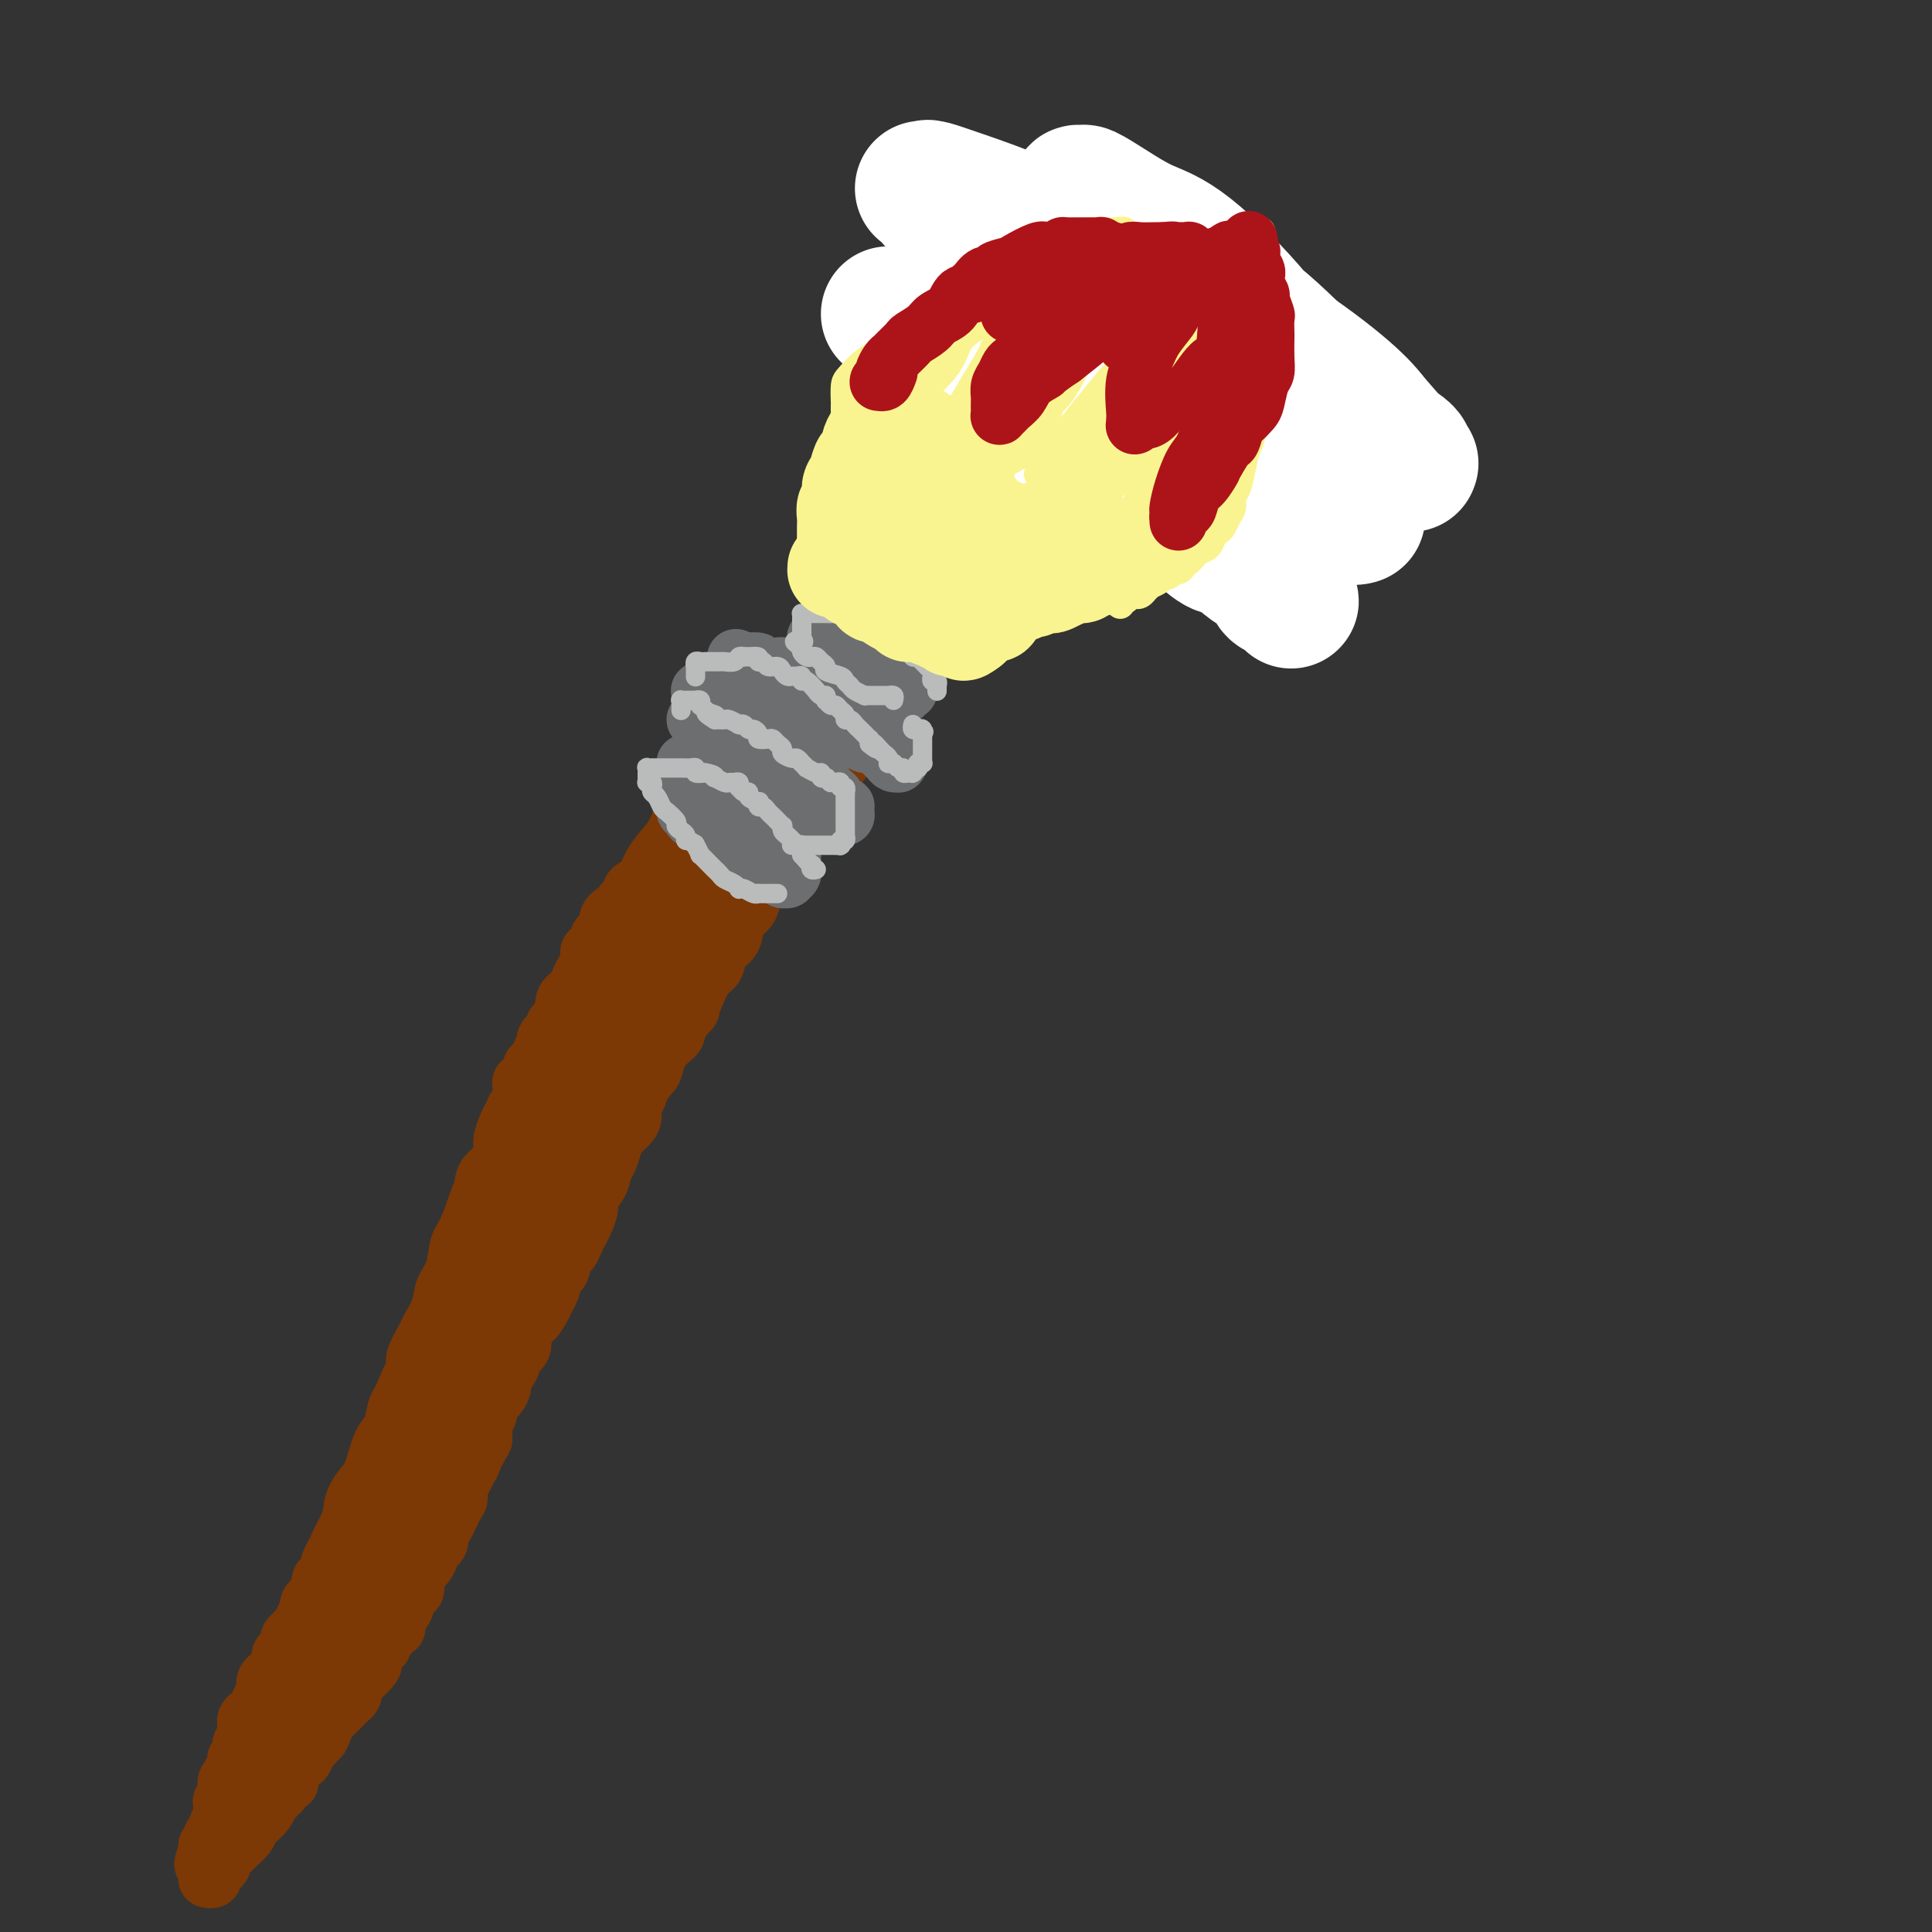 <svg viewBox='0 0 400 400' version='1.1' xmlns='http://www.w3.org/2000/svg' xmlns:xlink='http://www.w3.org/1999/xlink'><rect x="0" y="0" width="400" height="400" fill="#333333" stroke="none"/><g fill='none' stroke='rgb(124,56,5)' stroke-width='12' stroke-linecap='round' stroke-linejoin='round'><path d='M66,346c-0.000,0.104 -0.000,0.207 0,0c0.000,-0.207 0.001,-0.726 0,-1c-0.001,-0.274 -0.005,-0.303 0,-1c0.005,-0.697 0.017,-2.062 0,-3c-0.017,-0.938 -0.063,-1.447 0,-2c0.063,-0.553 0.237,-1.148 0,-2c-0.237,-0.852 -0.884,-1.960 -1,-3c-0.116,-1.040 0.300,-2.011 1,-3c0.700,-0.989 1.684,-1.996 2,-3c0.316,-1.004 -0.036,-2.003 0,-3c0.036,-0.997 0.460,-1.990 1,-3c0.540,-1.010 1.194,-2.038 2,-3c0.806,-0.962 1.763,-1.858 2,-3c0.237,-1.142 -0.245,-2.531 0,-4c0.245,-1.469 1.217,-3.020 2,-4c0.783,-0.980 1.375,-1.390 2,-3c0.625,-1.610 1.281,-4.421 2,-6c0.719,-1.579 1.501,-1.925 2,-3c0.499,-1.075 0.714,-2.879 1,-4c0.286,-1.121 0.643,-1.561 1,-2'/><path d='M83,290c3.169,-7.547 2.091,-4.415 2,-4c-0.091,0.415 0.806,-1.886 1,-3c0.194,-1.114 -0.314,-1.039 0,-2c0.314,-0.961 1.450,-2.958 2,-4c0.550,-1.042 0.514,-1.129 1,-2c0.486,-0.871 1.494,-2.525 2,-4c0.506,-1.475 0.508,-2.771 1,-4c0.492,-1.229 1.472,-2.390 2,-4c0.528,-1.610 0.602,-3.669 1,-5c0.398,-1.331 1.119,-1.932 2,-4c0.881,-2.068 1.923,-5.601 3,-8c1.077,-2.399 2.189,-3.663 3,-5c0.811,-1.337 1.320,-2.745 2,-4c0.680,-1.255 1.530,-2.356 2,-4c0.470,-1.644 0.559,-3.830 1,-5c0.441,-1.170 1.235,-1.324 2,-2c0.765,-0.676 1.501,-1.875 2,-3c0.499,-1.125 0.762,-2.177 1,-3c0.238,-0.823 0.452,-1.419 1,-2c0.548,-0.581 1.431,-1.149 2,-2c0.569,-0.851 0.825,-1.987 1,-3c0.175,-1.013 0.269,-1.903 1,-3c0.731,-1.097 2.098,-2.399 3,-4c0.902,-1.601 1.338,-3.500 2,-5c0.662,-1.500 1.550,-2.602 3,-4c1.450,-1.398 3.463,-3.093 5,-5c1.537,-1.907 2.597,-4.027 4,-6c1.403,-1.973 3.147,-3.801 5,-6c1.853,-2.199 3.815,-4.771 6,-7c2.185,-2.229 4.592,-4.114 7,-6'/><path d='M153,167c5.285,-6.212 3.499,-4.742 4,-5c0.501,-0.258 3.289,-2.245 5,-4c1.711,-1.755 2.345,-3.277 3,-4c0.655,-0.723 1.331,-0.645 2,-1c0.669,-0.355 1.331,-1.143 2,-2c0.669,-0.857 1.345,-1.785 2,-2c0.655,-0.215 1.290,0.282 2,0c0.710,-0.282 1.497,-1.343 2,-2c0.503,-0.657 0.723,-0.909 1,-1c0.277,-0.091 0.610,-0.021 1,0c0.390,0.021 0.837,-0.008 1,0c0.163,0.008 0.044,0.054 0,0c-0.044,-0.054 -0.012,-0.208 0,0c0.012,0.208 0.003,0.777 0,1c-0.003,0.223 -0.001,0.098 0,0c0.001,-0.098 0.000,-0.170 0,0c-0.000,0.170 0.000,0.580 0,1c-0.000,0.420 -0.000,0.848 0,1c0.000,0.152 0.001,0.026 0,0c-0.001,-0.026 -0.003,0.047 0,0c0.003,-0.047 0.012,-0.215 0,0c-0.012,0.215 -0.045,0.813 0,1c0.045,0.187 0.170,-0.035 0,0c-0.170,0.035 -0.633,0.329 -1,1c-0.367,0.671 -0.637,1.719 -1,2c-0.363,0.281 -0.818,-0.205 -1,0c-0.182,0.205 -0.091,1.103 0,2'/><path d='M175,155c-0.477,1.366 -0.169,0.280 0,0c0.169,-0.280 0.200,0.244 0,1c-0.200,0.756 -0.631,1.742 -1,2c-0.369,0.258 -0.676,-0.212 -1,0c-0.324,0.212 -0.664,1.107 -1,2c-0.336,0.893 -0.667,1.784 -1,2c-0.333,0.216 -0.668,-0.241 -1,0c-0.332,0.241 -0.663,1.182 -1,2c-0.337,0.818 -0.682,1.514 -1,2c-0.318,0.486 -0.610,0.763 -1,1c-0.390,0.237 -0.878,0.434 -1,1c-0.122,0.566 0.124,1.502 0,2c-0.124,0.498 -0.617,0.559 -1,1c-0.383,0.441 -0.655,1.263 -1,2c-0.345,0.737 -0.761,1.390 -1,2c-0.239,0.610 -0.301,1.179 -1,2c-0.699,0.821 -2.036,1.896 -3,3c-0.964,1.104 -1.554,2.239 -2,3c-0.446,0.761 -0.748,1.149 -1,2c-0.252,0.851 -0.453,2.166 -1,3c-0.547,0.834 -1.441,1.186 -2,2c-0.559,0.814 -0.783,2.089 -1,3c-0.217,0.911 -0.429,1.457 -1,2c-0.571,0.543 -1.503,1.082 -2,2c-0.497,0.918 -0.560,2.217 -1,3c-0.440,0.783 -1.259,1.052 -2,2c-0.741,0.948 -1.406,2.574 -2,4c-0.594,1.426 -1.118,2.650 -2,4c-0.882,1.350 -2.122,2.825 -3,4c-0.878,1.175 -1.394,2.050 -2,3c-0.606,0.950 -1.303,1.975 -2,3'/><path d='M135,220c-6.303,10.565 -2.060,4.478 -1,3c1.060,-1.478 -1.063,1.652 -2,3c-0.937,1.348 -0.689,0.913 -1,2c-0.311,1.087 -1.183,3.695 -2,5c-0.817,1.305 -1.581,1.308 -2,2c-0.419,0.692 -0.494,2.072 -1,3c-0.506,0.928 -1.443,1.405 -2,2c-0.557,0.595 -0.734,1.309 -1,2c-0.266,0.691 -0.620,1.359 -1,2c-0.380,0.641 -0.785,1.254 -1,2c-0.215,0.746 -0.239,1.624 -1,3c-0.761,1.376 -2.259,3.251 -3,4c-0.741,0.749 -0.724,0.374 -1,1c-0.276,0.626 -0.847,2.254 -1,3c-0.153,0.746 0.110,0.611 0,1c-0.110,0.389 -0.593,1.301 -1,2c-0.407,0.699 -0.739,1.184 -1,2c-0.261,0.816 -0.450,1.964 -1,3c-0.550,1.036 -1.461,1.962 -2,3c-0.539,1.038 -0.707,2.189 -1,3c-0.293,0.811 -0.712,1.282 -1,2c-0.288,0.718 -0.444,1.683 -1,3c-0.556,1.317 -1.512,2.986 -2,4c-0.488,1.014 -0.509,1.373 -1,3c-0.491,1.627 -1.451,4.523 -2,6c-0.549,1.477 -0.686,1.534 -1,2c-0.314,0.466 -0.806,1.341 -1,2c-0.194,0.659 -0.091,1.100 0,2c0.091,0.900 0.169,2.257 0,3c-0.169,0.743 -0.584,0.871 -1,1'/><path d='M99,299c-2.653,7.081 -1.287,3.783 -1,3c0.287,-0.783 -0.505,0.948 -1,2c-0.495,1.052 -0.694,1.424 -1,2c-0.306,0.576 -0.718,1.357 -1,2c-0.282,0.643 -0.433,1.149 -1,2c-0.567,0.851 -1.552,2.048 -2,3c-0.448,0.952 -0.361,1.659 -1,3c-0.639,1.341 -2.003,3.318 -3,5c-0.997,1.682 -1.625,3.071 -2,4c-0.375,0.929 -0.495,1.400 -1,2c-0.505,0.600 -1.393,1.329 -2,2c-0.607,0.671 -0.932,1.284 -1,2c-0.068,0.716 0.122,1.536 0,2c-0.122,0.464 -0.557,0.571 -1,1c-0.443,0.429 -0.893,1.179 -1,2c-0.107,0.821 0.130,1.712 0,2c-0.130,0.288 -0.626,-0.026 -1,0c-0.374,0.026 -0.625,0.393 -1,1c-0.375,0.607 -0.874,1.454 -1,2c-0.126,0.546 0.120,0.790 0,1c-0.120,0.210 -0.607,0.386 -1,1c-0.393,0.614 -0.693,1.666 -1,2c-0.307,0.334 -0.621,-0.052 -1,0c-0.379,0.052 -0.824,0.540 -1,1c-0.176,0.460 -0.085,0.893 0,1c0.085,0.107 0.163,-0.111 0,0c-0.163,0.111 -0.569,0.552 -1,1c-0.431,0.448 -0.889,0.904 -1,1c-0.111,0.096 0.124,-0.166 0,0c-0.124,0.166 -0.607,0.762 -1,1c-0.393,0.238 -0.697,0.119 -1,0'/><path d='M69,350c-1.464,1.464 -1.123,1.124 -1,1c0.123,-0.124 0.029,-0.033 0,0c-0.029,0.033 0.006,0.009 0,0c-0.006,-0.009 -0.053,-0.002 0,0c0.053,0.002 0.207,0.001 0,0c-0.207,-0.001 -0.773,-0.000 -1,0c-0.227,0.000 -0.114,0.000 0,0c0.114,-0.000 0.228,-0.000 0,0c-0.228,0.000 -0.797,0.000 -1,0c-0.203,-0.000 -0.040,-0.000 0,0c0.040,0.000 -0.042,0.000 0,0c0.042,-0.000 0.207,-0.000 0,0c-0.207,0.000 -0.788,0.001 -1,0c-0.212,-0.001 -0.056,-0.004 0,0c0.056,0.004 0.011,0.016 0,0c-0.011,-0.016 0.011,-0.061 0,0c-0.011,0.061 -0.056,0.227 0,0c0.056,-0.227 0.211,-0.848 0,-1c-0.211,-0.152 -0.789,0.166 -1,0c-0.211,-0.166 -0.057,-0.815 0,-1c0.057,-0.185 0.015,0.096 0,0c-0.015,-0.096 -0.004,-0.568 0,-1c0.004,-0.432 0.001,-0.823 0,-1c-0.001,-0.177 -0.000,-0.141 0,0c0.000,0.141 0.000,0.387 0,0c-0.000,-0.387 -0.000,-1.408 0,-2c0.000,-0.592 0.000,-0.755 0,-1c-0.000,-0.245 -0.000,-0.571 0,-1c0.000,-0.429 0.000,-0.962 0,-1c-0.000,-0.038 -0.000,0.418 0,0c0.000,-0.418 0.000,-1.709 0,-3'/><path d='M64,339c0.013,-1.679 0.044,-0.876 0,-1c-0.044,-0.124 -0.165,-1.174 0,-2c0.165,-0.826 0.617,-1.426 1,-2c0.383,-0.574 0.699,-1.121 1,-2c0.301,-0.879 0.587,-2.089 1,-3c0.413,-0.911 0.955,-1.525 1,-2c0.045,-0.475 -0.405,-0.813 0,-2c0.405,-1.187 1.666,-3.222 2,-4c0.334,-0.778 -0.257,-0.299 0,-1c0.257,-0.701 1.364,-2.582 2,-4c0.636,-1.418 0.800,-2.373 1,-3c0.200,-0.627 0.435,-0.926 1,-2c0.565,-1.074 1.460,-2.925 2,-4c0.540,-1.075 0.726,-1.375 1,-2c0.274,-0.625 0.637,-1.573 1,-2c0.363,-0.427 0.727,-0.331 1,-1c0.273,-0.669 0.454,-2.103 1,-3c0.546,-0.897 1.455,-1.257 2,-2c0.545,-0.743 0.726,-1.868 1,-3c0.274,-1.132 0.640,-2.269 1,-3c0.360,-0.731 0.713,-1.056 1,-2c0.287,-0.944 0.509,-2.509 1,-4c0.491,-1.491 1.253,-2.910 2,-4c0.747,-1.090 1.480,-1.853 2,-3c0.520,-1.147 0.829,-2.679 1,-4c0.171,-1.321 0.206,-2.433 1,-4c0.794,-1.567 2.348,-3.591 3,-5c0.652,-1.409 0.402,-2.202 1,-3c0.598,-0.798 2.046,-1.599 3,-3c0.954,-1.401 1.416,-3.400 2,-5c0.584,-1.600 1.292,-2.800 2,-4'/><path d='M103,250c6.173,-14.390 2.106,-5.865 1,-3c-1.106,2.865 0.749,0.072 2,-2c1.251,-2.072 1.898,-3.421 2,-4c0.102,-0.579 -0.342,-0.388 0,-1c0.342,-0.612 1.470,-2.027 2,-3c0.530,-0.973 0.461,-1.506 1,-2c0.539,-0.494 1.685,-0.951 2,-2c0.315,-1.049 -0.201,-2.690 0,-4c0.201,-1.310 1.118,-2.291 2,-3c0.882,-0.709 1.728,-1.148 2,-2c0.272,-0.852 -0.030,-2.119 0,-3c0.030,-0.881 0.392,-1.376 1,-2c0.608,-0.624 1.462,-1.379 2,-2c0.538,-0.621 0.759,-1.110 1,-2c0.241,-0.890 0.501,-2.180 1,-3c0.499,-0.820 1.238,-1.168 2,-2c0.762,-0.832 1.548,-2.148 2,-3c0.452,-0.852 0.572,-1.239 1,-2c0.428,-0.761 1.166,-1.894 2,-3c0.834,-1.106 1.766,-2.183 2,-3c0.234,-0.817 -0.228,-1.372 0,-2c0.228,-0.628 1.148,-1.327 2,-2c0.852,-0.673 1.635,-1.320 2,-2c0.365,-0.680 0.310,-1.394 1,-2c0.690,-0.606 2.125,-1.104 3,-2c0.875,-0.896 1.190,-2.190 2,-3c0.810,-0.810 2.115,-1.137 3,-2c0.885,-0.863 1.351,-2.262 2,-3c0.649,-0.738 1.483,-0.814 2,-1c0.517,-0.186 0.719,-0.482 1,-1c0.281,-0.518 0.640,-1.259 1,-2'/><path d='M150,177c4.576,-5.657 2.014,-2.300 1,-1c-1.014,1.300 -0.482,0.541 0,0c0.482,-0.541 0.913,-0.865 1,-1c0.087,-0.135 -0.170,-0.083 0,0c0.170,0.083 0.766,0.195 1,0c0.234,-0.195 0.105,-0.697 0,-1c-0.105,-0.303 -0.185,-0.407 0,-1c0.185,-0.593 0.637,-1.675 1,-2c0.363,-0.325 0.637,0.109 1,0c0.363,-0.109 0.814,-0.759 1,-1c0.186,-0.241 0.105,-0.073 0,0c-0.105,0.073 -0.236,0.050 0,0c0.236,-0.050 0.838,-0.126 1,0c0.162,0.126 -0.118,0.456 0,1c0.118,0.544 0.633,1.302 0,3c-0.633,1.698 -2.414,4.336 -4,7c-1.586,2.664 -2.979,5.354 -5,9c-2.021,3.646 -4.671,8.248 -6,11c-1.329,2.752 -1.336,3.653 -2,5c-0.664,1.347 -1.985,3.138 -3,4c-1.015,0.862 -1.724,0.793 -2,1c-0.276,0.207 -0.120,0.689 0,1c0.120,0.311 0.203,0.451 0,1c-0.203,0.549 -0.694,1.508 -1,2c-0.306,0.492 -0.429,0.517 -1,1c-0.571,0.483 -1.592,1.424 -2,2c-0.408,0.576 -0.204,0.788 0,1'/><path d='M131,219c-4.195,7.756 -1.683,2.644 -1,1c0.683,-1.644 -0.465,0.178 -1,1c-0.535,0.822 -0.458,0.642 -1,1c-0.542,0.358 -1.705,1.252 -2,2c-0.295,0.748 0.277,1.351 0,2c-0.277,0.649 -1.404,1.346 -2,2c-0.596,0.654 -0.661,1.267 -1,2c-0.339,0.733 -0.954,1.587 -1,2c-0.046,0.413 0.476,0.386 0,1c-0.476,0.614 -1.949,1.869 -3,3c-1.051,1.131 -1.681,2.137 -2,3c-0.319,0.863 -0.328,1.582 -1,3c-0.672,1.418 -2.007,3.533 -3,5c-0.993,1.467 -1.643,2.285 -2,3c-0.357,0.715 -0.420,1.326 -1,2c-0.580,0.674 -1.676,1.412 -2,2c-0.324,0.588 0.125,1.026 0,2c-0.125,0.974 -0.822,2.485 -1,3c-0.178,0.515 0.164,0.034 0,0c-0.164,-0.034 -0.832,0.380 -1,1c-0.168,0.620 0.166,1.446 0,2c-0.166,0.554 -0.831,0.837 -1,1c-0.169,0.163 0.158,0.208 0,1c-0.158,0.792 -0.802,2.331 -1,3c-0.198,0.669 0.049,0.466 0,1c-0.049,0.534 -0.394,1.803 -1,3c-0.606,1.197 -1.472,2.321 -2,3c-0.528,0.679 -0.719,0.914 -1,2c-0.281,1.086 -0.652,3.025 -1,4c-0.348,0.975 -0.674,0.988 -1,1'/><path d='M98,281c-1.937,4.818 -1.780,3.361 -2,3c-0.220,-0.361 -0.818,0.372 -1,1c-0.182,0.628 0.051,1.151 0,2c-0.051,0.849 -0.385,2.022 -1,3c-0.615,0.978 -1.509,1.759 -2,3c-0.491,1.241 -0.577,2.942 -1,4c-0.423,1.058 -1.183,1.472 -2,3c-0.817,1.528 -1.689,4.168 -2,6c-0.311,1.832 -0.059,2.855 -1,5c-0.941,2.145 -3.074,5.411 -4,8c-0.926,2.589 -0.644,4.501 -1,6c-0.356,1.499 -1.349,2.587 -2,4c-0.651,1.413 -0.959,3.153 -1,4c-0.041,0.847 0.185,0.800 0,1c-0.185,0.200 -0.782,0.646 -1,1c-0.218,0.354 -0.058,0.617 0,1c0.058,0.383 0.015,0.886 0,1c-0.015,0.114 -0.003,-0.162 0,0c0.003,0.162 -0.002,0.763 0,1c0.002,0.237 0.011,0.110 0,0c-0.011,-0.110 -0.040,-0.202 0,0c0.040,0.202 0.151,0.699 0,1c-0.151,0.301 -0.562,0.406 -1,1c-0.438,0.594 -0.902,1.676 -1,2c-0.098,0.324 0.170,-0.109 0,0c-0.170,0.109 -0.777,0.761 -1,1c-0.223,0.239 -0.060,0.064 0,0c0.060,-0.064 0.017,-0.018 0,0c-0.017,0.018 -0.009,0.009 0,0'/><path d='M74,343c-3.712,9.645 -0.993,2.756 0,0c0.993,-2.756 0.260,-1.380 0,-1c-0.260,0.380 -0.045,-0.235 0,-1c0.045,-0.765 -0.078,-1.680 0,-2c0.078,-0.320 0.359,-0.044 1,-1c0.641,-0.956 1.642,-3.145 2,-4c0.358,-0.855 0.074,-0.378 1,-2c0.926,-1.622 3.063,-5.344 4,-7c0.937,-1.656 0.674,-1.248 1,-2c0.326,-0.752 1.239,-2.666 2,-4c0.761,-1.334 1.369,-2.087 2,-3c0.631,-0.913 1.285,-1.985 2,-3c0.715,-1.015 1.490,-1.974 2,-3c0.510,-1.026 0.756,-2.119 1,-3c0.244,-0.881 0.485,-1.548 1,-2c0.515,-0.452 1.304,-0.687 2,-2c0.696,-1.313 1.300,-3.704 2,-5c0.700,-1.296 1.497,-1.498 2,-2c0.503,-0.502 0.713,-1.303 1,-2c0.287,-0.697 0.651,-1.290 1,-2c0.349,-0.710 0.685,-1.537 1,-2c0.315,-0.463 0.611,-0.562 1,-1c0.389,-0.438 0.873,-1.216 1,-2c0.127,-0.784 -0.102,-1.575 0,-2c0.102,-0.425 0.534,-0.484 1,-1c0.466,-0.516 0.965,-1.489 1,-2c0.035,-0.511 -0.393,-0.560 0,-1c0.393,-0.440 1.606,-1.272 2,-2c0.394,-0.728 -0.030,-1.351 0,-2c0.030,-0.649 0.515,-1.325 1,-2'/><path d='M109,275c5.820,-11.166 2.869,-5.080 2,-3c-0.869,2.080 0.345,0.154 1,-1c0.655,-1.154 0.753,-1.535 1,-2c0.247,-0.465 0.644,-1.013 1,-2c0.356,-0.987 0.673,-2.414 1,-3c0.327,-0.586 0.665,-0.331 1,-1c0.335,-0.669 0.667,-2.261 1,-3c0.333,-0.739 0.668,-0.625 1,-1c0.332,-0.375 0.662,-1.240 1,-2c0.338,-0.760 0.686,-1.413 1,-2c0.314,-0.587 0.595,-1.106 1,-2c0.405,-0.894 0.935,-2.164 1,-3c0.065,-0.836 -0.333,-1.239 0,-2c0.333,-0.761 1.398,-1.880 2,-3c0.602,-1.120 0.742,-2.240 1,-3c0.258,-0.760 0.633,-1.161 1,-2c0.367,-0.839 0.724,-2.117 1,-3c0.276,-0.883 0.469,-1.372 1,-2c0.531,-0.628 1.398,-1.393 2,-2c0.602,-0.607 0.939,-1.054 1,-2c0.061,-0.946 -0.153,-2.392 0,-3c0.153,-0.608 0.673,-0.379 1,-1c0.327,-0.621 0.460,-2.092 1,-3c0.540,-0.908 1.488,-1.254 2,-2c0.512,-0.746 0.589,-1.891 1,-3c0.411,-1.109 1.158,-2.182 2,-3c0.842,-0.818 1.781,-1.382 2,-2c0.219,-0.618 -0.281,-1.289 0,-2c0.281,-0.711 1.345,-1.461 2,-2c0.655,-0.539 0.901,-0.868 1,-1c0.099,-0.132 0.049,-0.066 0,0'/><path d='M143,208c0.002,0.215 0.005,0.430 0,0c-0.005,-0.430 -0.016,-1.505 0,-2c0.016,-0.495 0.060,-0.412 0,-1c-0.060,-0.588 -0.225,-1.848 0,-3c0.225,-1.152 0.839,-2.195 1,-3c0.161,-0.805 -0.129,-1.372 0,-2c0.129,-0.628 0.679,-1.316 1,-2c0.321,-0.684 0.414,-1.362 1,-2c0.586,-0.638 1.666,-1.235 2,-2c0.334,-0.765 -0.078,-1.696 0,-2c0.078,-0.304 0.647,0.021 1,0c0.353,-0.021 0.491,-0.388 1,-1c0.509,-0.612 1.389,-1.469 2,-2c0.611,-0.531 0.951,-0.738 1,-1c0.049,-0.262 -0.195,-0.581 0,-1c0.195,-0.419 0.827,-0.938 1,-1c0.173,-0.062 -0.113,0.331 0,0c0.113,-0.331 0.625,-1.388 1,-2c0.375,-0.612 0.611,-0.780 1,-1c0.389,-0.220 0.929,-0.492 1,-1c0.071,-0.508 -0.327,-1.252 0,-2c0.327,-0.748 1.379,-1.499 2,-2c0.621,-0.501 0.810,-0.750 1,-1'/><path d='M160,174c2.484,-3.377 1.194,-1.320 1,-1c-0.194,0.320 0.709,-1.098 1,-2c0.291,-0.902 -0.029,-1.287 0,-2c0.029,-0.713 0.407,-1.753 1,-2c0.593,-0.247 1.402,0.300 2,0c0.598,-0.300 0.986,-1.446 1,-2c0.014,-0.554 -0.346,-0.515 0,-1c0.346,-0.485 1.399,-1.493 2,-2c0.601,-0.507 0.750,-0.513 1,-1c0.250,-0.487 0.602,-1.454 1,-2c0.398,-0.546 0.842,-0.671 1,-1c0.158,-0.329 0.028,-0.863 0,-1c-0.028,-0.137 0.044,0.122 0,0c-0.044,-0.122 -0.204,-0.625 0,-1c0.204,-0.375 0.773,-0.623 1,-1c0.227,-0.377 0.113,-0.885 0,-1c-0.113,-0.115 -0.226,0.162 0,0c0.226,-0.162 0.792,-0.765 1,-1c0.208,-0.235 0.060,-0.104 0,0c-0.060,0.104 -0.030,0.182 0,0c0.030,-0.182 0.061,-0.622 0,-1c-0.061,-0.378 -0.212,-0.693 0,-1c0.212,-0.307 0.789,-0.607 1,-1c0.211,-0.393 0.057,-0.879 0,-1c-0.057,-0.121 -0.015,0.121 0,0c0.015,-0.121 0.004,-0.607 0,-1c-0.004,-0.393 -0.001,-0.694 0,-1c0.001,-0.306 0.000,-0.618 0,-1c-0.000,-0.382 -0.000,-0.834 0,-1c0.000,-0.166 0.000,-0.048 0,0c-0.000,0.048 -0.000,0.024 0,0'/><path d='M174,145c0.137,-1.460 -0.020,-1.109 0,-1c0.020,0.109 0.217,-0.023 0,0c-0.217,0.023 -0.847,0.202 -1,0c-0.153,-0.202 0.170,-0.786 0,-1c-0.170,-0.214 -0.833,-0.057 -1,0c-0.167,0.057 0.162,0.016 0,0c-0.162,-0.016 -0.816,-0.005 -1,0c-0.184,0.005 0.100,0.005 0,0c-0.100,-0.005 -0.585,-0.017 -1,0c-0.415,0.017 -0.759,0.061 -1,0c-0.241,-0.061 -0.379,-0.227 -1,0c-0.621,0.227 -1.726,0.846 -2,1c-0.274,0.154 0.281,-0.155 0,0c-0.281,0.155 -1.399,0.776 -2,1c-0.601,0.224 -0.685,0.050 -1,0c-0.315,-0.050 -0.859,0.024 -1,0c-0.141,-0.024 0.122,-0.147 0,0c-0.122,0.147 -0.629,0.564 -1,1c-0.371,0.436 -0.605,0.889 -1,1c-0.395,0.111 -0.949,-0.122 -1,0c-0.051,0.122 0.401,0.599 0,1c-0.401,0.401 -1.656,0.727 -2,1c-0.344,0.273 0.221,0.493 0,1c-0.221,0.507 -1.230,1.301 -2,2c-0.770,0.699 -1.302,1.304 -2,2c-0.698,0.696 -1.563,1.485 -2,2c-0.437,0.515 -0.447,0.757 -1,1c-0.553,0.243 -1.649,0.489 -2,1c-0.351,0.511 0.043,1.289 0,2c-0.043,0.711 -0.521,1.356 -1,2'/><path d='M147,162c-2.574,2.536 -1.007,0.377 -1,0c0.007,-0.377 -1.544,1.028 -2,2c-0.456,0.972 0.183,1.511 0,2c-0.183,0.489 -1.190,0.926 -2,2c-0.810,1.074 -1.425,2.783 -2,4c-0.575,1.217 -1.109,1.940 -2,3c-0.891,1.060 -2.138,2.455 -3,4c-0.862,1.545 -1.341,3.240 -2,4c-0.659,0.760 -1.500,0.586 -2,1c-0.500,0.414 -0.659,1.417 -1,2c-0.341,0.583 -0.866,0.748 -1,1c-0.134,0.252 0.121,0.592 0,1c-0.121,0.408 -0.620,0.882 -1,1c-0.380,0.118 -0.642,-0.122 -1,0c-0.358,0.122 -0.813,0.606 -1,1c-0.187,0.394 -0.107,0.697 0,1c0.107,0.303 0.240,0.605 0,1c-0.240,0.395 -0.852,0.884 -1,1c-0.148,0.116 0.166,-0.142 0,0c-0.166,0.142 -0.814,0.685 -1,1c-0.186,0.315 0.091,0.402 0,1c-0.091,0.598 -0.549,1.707 -1,2c-0.451,0.293 -0.893,-0.231 -1,0c-0.107,0.231 0.122,1.216 0,2c-0.122,0.784 -0.593,1.365 -1,2c-0.407,0.635 -0.749,1.322 -1,2c-0.251,0.678 -0.410,1.347 -1,2c-0.590,0.653 -1.612,1.288 -2,2c-0.388,0.712 -0.143,1.499 0,2c0.143,0.501 0.184,0.714 0,1c-0.184,0.286 -0.592,0.643 -1,1'/><path d='M116,211c-4.730,7.511 -1.056,1.787 0,0c1.056,-1.787 -0.506,0.362 -1,1c-0.494,0.638 0.079,-0.233 0,0c-0.079,0.233 -0.810,1.572 -1,2c-0.190,0.428 0.160,-0.054 0,0c-0.160,0.054 -0.830,0.644 -1,1c-0.170,0.356 0.161,0.476 0,1c-0.161,0.524 -0.812,1.450 -1,2c-0.188,0.550 0.089,0.725 0,1c-0.089,0.275 -0.545,0.652 -1,1c-0.455,0.348 -0.910,0.667 -1,1c-0.090,0.333 0.186,0.680 0,1c-0.186,0.320 -0.835,0.614 -1,1c-0.165,0.386 0.153,0.863 0,1c-0.153,0.137 -0.776,-0.066 -1,0c-0.224,0.066 -0.049,0.402 0,1c0.049,0.598 -0.028,1.457 0,2c0.028,0.543 0.161,0.768 0,1c-0.161,0.232 -0.617,0.470 -1,1c-0.383,0.530 -0.693,1.353 -1,2c-0.307,0.647 -0.611,1.118 -1,2c-0.389,0.882 -0.865,2.177 -1,3c-0.135,0.823 0.070,1.176 0,2c-0.070,0.824 -0.415,2.120 -1,3c-0.585,0.880 -1.410,1.346 -2,2c-0.590,0.654 -0.947,1.498 -1,3c-0.053,1.502 0.196,3.662 0,5c-0.196,1.338 -0.836,1.853 -1,3c-0.164,1.147 0.148,2.924 0,4c-0.148,1.076 -0.757,1.450 -1,2c-0.243,0.550 -0.122,1.275 0,2'/><path d='M98,262c-0.500,3.167 -0.250,1.583 0,0'/><path d='M98,262c0.000,0.465 0.001,0.929 0,1c-0.001,0.071 -0.003,-0.253 0,0c0.003,0.253 0.011,1.082 0,2c-0.011,0.918 -0.040,1.926 0,3c0.040,1.074 0.151,2.213 0,3c-0.151,0.787 -0.563,1.222 -1,2c-0.437,0.778 -0.900,1.899 -1,3c-0.100,1.101 0.163,2.180 0,3c-0.163,0.820 -0.750,1.379 -1,2c-0.250,0.621 -0.161,1.303 0,2c0.161,0.697 0.394,1.408 0,2c-0.394,0.592 -1.415,1.065 -2,2c-0.585,0.935 -0.733,2.333 -1,3c-0.267,0.667 -0.652,0.604 -1,1c-0.348,0.396 -0.659,1.251 -1,2c-0.341,0.749 -0.710,1.391 -1,2c-0.290,0.609 -0.499,1.186 -1,2c-0.501,0.814 -1.293,1.866 -2,3c-0.707,1.134 -1.330,2.351 -2,4c-0.670,1.649 -1.387,3.732 -2,5c-0.613,1.268 -1.123,1.721 -2,3c-0.877,1.279 -2.121,3.383 -3,5c-0.879,1.617 -1.394,2.748 -2,4c-0.606,1.252 -1.303,2.626 -2,4'/><path d='M73,325c-3.689,7.043 -1.910,3.649 -2,3c-0.090,-0.649 -2.048,1.445 -3,3c-0.952,1.555 -0.898,2.570 -1,3c-0.102,0.430 -0.359,0.274 -1,1c-0.641,0.726 -1.664,2.335 -2,3c-0.336,0.665 0.016,0.388 0,1c-0.016,0.612 -0.399,2.113 -1,3c-0.601,0.887 -1.419,1.159 -2,2c-0.581,0.841 -0.925,2.252 -1,3c-0.075,0.748 0.121,0.834 0,1c-0.121,0.166 -0.557,0.411 -1,1c-0.443,0.589 -0.893,1.521 -1,2c-0.107,0.479 0.129,0.506 0,1c-0.129,0.494 -0.623,1.456 -1,2c-0.377,0.544 -0.637,0.671 -1,1c-0.363,0.329 -0.828,0.862 -1,1c-0.172,0.138 -0.050,-0.117 0,0c0.050,0.117 0.029,0.605 0,1c-0.029,0.395 -0.064,0.696 0,1c0.064,0.304 0.228,0.611 0,1c-0.228,0.389 -0.849,0.862 -1,1c-0.151,0.138 0.166,-0.058 0,0c-0.166,0.058 -0.815,0.369 -1,1c-0.185,0.631 0.094,1.583 0,2c-0.094,0.417 -0.560,0.301 -1,1c-0.440,0.699 -0.854,2.215 -1,3c-0.146,0.785 -0.025,0.840 0,1c0.025,0.160 -0.045,0.424 0,1c0.045,0.576 0.204,1.463 0,2c-0.204,0.537 -0.773,0.725 -1,1c-0.227,0.275 -0.114,0.638 0,1'/><path d='M50,373c-0.773,2.565 -0.207,0.477 0,0c0.207,-0.477 0.054,0.657 0,1c-0.054,0.343 -0.011,-0.104 0,0c0.011,0.104 -0.011,0.761 0,1c0.011,0.239 0.055,0.062 0,0c-0.055,-0.062 -0.209,-0.007 0,0c0.209,0.007 0.781,-0.034 1,0c0.219,0.034 0.085,0.143 0,0c-0.085,-0.143 -0.122,-0.537 0,-1c0.122,-0.463 0.404,-0.997 1,-1c0.596,-0.003 1.508,0.523 2,0c0.492,-0.523 0.565,-2.094 1,-3c0.435,-0.906 1.231,-1.146 2,-2c0.769,-0.854 1.510,-2.323 2,-3c0.490,-0.677 0.727,-0.563 1,-1c0.273,-0.437 0.580,-1.427 1,-2c0.420,-0.573 0.954,-0.731 1,-1c0.046,-0.269 -0.395,-0.649 0,-1c0.395,-0.351 1.625,-0.671 2,-1c0.375,-0.329 -0.107,-0.665 0,-1c0.107,-0.335 0.803,-0.667 1,-1c0.197,-0.333 -0.105,-0.667 0,-1c0.105,-0.333 0.616,-0.667 1,-1c0.384,-0.333 0.642,-0.666 1,-1c0.358,-0.334 0.817,-0.670 1,-1c0.183,-0.330 0.090,-0.656 0,-1c-0.090,-0.344 -0.178,-0.708 0,-1c0.178,-0.292 0.622,-0.512 1,-1c0.378,-0.488 0.689,-1.244 1,-2'/><path d='M70,348c2.714,-4.107 1.498,-1.874 1,-1c-0.498,0.874 -0.277,0.388 0,0c0.277,-0.388 0.610,-0.677 1,-1c0.390,-0.323 0.837,-0.680 1,-1c0.163,-0.320 0.044,-0.604 0,-1c-0.044,-0.396 -0.011,-0.906 0,-1c0.011,-0.094 0.001,0.227 0,0c-0.001,-0.227 0.008,-1.001 0,-1c-0.008,0.001 -0.031,0.778 0,1c0.031,0.222 0.117,-0.109 0,0c-0.117,0.109 -0.438,0.659 -1,1c-0.562,0.341 -1.366,0.474 -2,1c-0.634,0.526 -1.097,1.446 -2,2c-0.903,0.554 -2.246,0.741 -3,1c-0.754,0.259 -0.920,0.591 -1,1c-0.080,0.409 -0.074,0.894 0,1c0.074,0.106 0.216,-0.168 0,0c-0.216,0.168 -0.789,0.777 -1,1c-0.211,0.223 -0.060,0.060 0,0c0.060,-0.060 0.030,-0.016 0,0c-0.030,0.016 -0.060,0.005 0,0c0.060,-0.005 0.209,-0.002 0,0c-0.209,0.002 -0.778,0.003 -1,0c-0.222,-0.003 -0.098,-0.012 0,0c0.098,0.012 0.171,0.044 0,0c-0.171,-0.044 -0.584,-0.166 -1,0c-0.416,0.166 -0.833,0.619 -1,1c-0.167,0.381 -0.083,0.691 0,1'/><path d='M60,353c-2.011,1.546 -0.539,0.412 0,0c0.539,-0.412 0.144,-0.100 0,0c-0.144,0.100 -0.039,-0.011 0,0c0.039,0.011 0.010,0.145 0,0c-0.010,-0.145 -0.003,-0.568 0,-1c0.003,-0.432 0.001,-0.874 0,-1c-0.001,-0.126 -0.001,0.065 0,0c0.001,-0.065 0.004,-0.384 0,-1c-0.004,-0.616 -0.016,-1.527 0,-2c0.016,-0.473 0.060,-0.507 0,-1c-0.060,-0.493 -0.222,-1.444 0,-2c0.222,-0.556 0.829,-0.716 1,-1c0.171,-0.284 -0.094,-0.692 0,-1c0.094,-0.308 0.547,-0.515 1,-1c0.453,-0.485 0.906,-1.248 1,-2c0.094,-0.752 -0.171,-1.493 0,-2c0.171,-0.507 0.778,-0.781 1,-1c0.222,-0.219 0.060,-0.384 0,-1c-0.060,-0.616 -0.017,-1.685 0,-2c0.017,-0.315 0.007,0.123 0,0c-0.007,-0.123 -0.012,-0.806 0,-1c0.012,-0.194 0.042,0.102 0,0c-0.042,-0.102 -0.155,-0.602 0,-1c0.155,-0.398 0.577,-0.695 1,-1c0.423,-0.305 0.845,-0.618 1,-1c0.155,-0.382 0.041,-0.834 0,-1c-0.041,-0.166 -0.011,-0.045 0,0c0.011,0.045 0.003,0.013 0,0c-0.003,-0.013 -0.002,-0.006 0,0'/><path d='M66,329c0.916,-3.765 0.207,-1.177 0,0c-0.207,1.177 0.089,0.941 0,1c-0.089,0.059 -0.564,0.411 -1,1c-0.436,0.589 -0.834,1.415 -1,2c-0.166,0.585 -0.100,0.930 0,1c0.100,0.070 0.233,-0.135 0,0c-0.233,0.135 -0.832,0.610 -1,1c-0.168,0.390 0.095,0.696 0,1c-0.095,0.304 -0.547,0.605 -1,1c-0.453,0.395 -0.905,0.884 -1,1c-0.095,0.116 0.168,-0.141 0,0c-0.168,0.141 -0.767,0.681 -1,1c-0.233,0.319 -0.100,0.418 0,1c0.100,0.582 0.167,1.647 0,2c-0.167,0.353 -0.569,-0.007 -1,0c-0.431,0.007 -0.890,0.382 -1,1c-0.110,0.618 0.128,1.478 0,2c-0.128,0.522 -0.622,0.707 -1,1c-0.378,0.293 -0.640,0.694 -1,1c-0.360,0.306 -0.817,0.516 -1,1c-0.183,0.484 -0.091,1.242 0,2'/><path d='M55,350c-1.879,3.593 -1.078,2.076 -1,2c0.078,-0.076 -0.568,1.288 -1,2c-0.432,0.712 -0.651,0.772 -1,1c-0.349,0.228 -0.830,0.625 -1,1c-0.170,0.375 -0.031,0.729 0,1c0.031,0.271 -0.048,0.459 0,1c0.048,0.541 0.223,1.437 0,2c-0.223,0.563 -0.845,0.795 -1,1c-0.155,0.205 0.156,0.384 0,1c-0.156,0.616 -0.777,1.671 -1,2c-0.223,0.329 -0.046,-0.067 0,0c0.046,0.067 -0.039,0.596 0,1c0.039,0.404 0.203,0.683 0,1c-0.203,0.317 -0.772,0.672 -1,1c-0.228,0.328 -0.114,0.631 0,1c0.114,0.369 0.228,0.805 0,1c-0.228,0.195 -0.797,0.147 -1,0c-0.203,-0.147 -0.040,-0.395 0,0c0.040,0.395 -0.042,1.433 0,2c0.042,0.567 0.209,0.662 0,1c-0.209,0.338 -0.792,0.921 -1,1c-0.208,0.079 -0.041,-0.344 0,0c0.041,0.344 -0.045,1.454 0,2c0.045,0.546 0.222,0.527 0,1c-0.222,0.473 -0.843,1.437 -1,2c-0.157,0.563 0.150,0.724 0,1c-0.150,0.276 -0.759,0.665 -1,1c-0.241,0.335 -0.116,0.616 0,1c0.116,0.384 0.224,0.873 0,1c-0.224,0.127 -0.778,-0.106 -1,0c-0.222,0.106 -0.111,0.553 0,1'/><path d='M43,383c-1.856,5.287 -0.497,2.004 0,1c0.497,-1.004 0.133,0.270 0,1c-0.133,0.730 -0.036,0.916 0,1c0.036,0.084 0.010,0.065 0,0c-0.010,-0.065 -0.003,-0.175 0,0c0.003,0.175 0.001,0.635 0,1c-0.001,0.365 -0.000,0.634 0,1c0.000,0.366 0.000,0.830 0,1c-0.000,0.170 -0.001,0.045 0,0c0.001,-0.045 0.004,-0.011 0,0c-0.004,0.011 -0.016,0.000 0,0c0.016,-0.000 0.059,0.011 0,0c-0.059,-0.011 -0.222,-0.045 0,0c0.222,0.045 0.828,0.168 1,0c0.172,-0.168 -0.091,-0.626 0,-1c0.091,-0.374 0.534,-0.663 1,-1c0.466,-0.337 0.955,-0.723 1,-1c0.045,-0.277 -0.353,-0.445 0,-1c0.353,-0.555 1.455,-1.496 2,-2c0.545,-0.504 0.531,-0.572 1,-1c0.469,-0.428 1.421,-1.218 2,-2c0.579,-0.782 0.785,-1.558 1,-2c0.215,-0.442 0.439,-0.552 1,-1c0.561,-0.448 1.459,-1.236 2,-2c0.541,-0.764 0.726,-1.504 1,-2c0.274,-0.496 0.637,-0.748 1,-1'/><path d='M57,372c2.350,-2.728 1.225,-1.050 1,-1c-0.225,0.050 0.451,-1.530 1,-2c0.549,-0.470 0.973,0.168 1,0c0.027,-0.168 -0.343,-1.144 0,-2c0.343,-0.856 1.397,-1.593 2,-2c0.603,-0.407 0.753,-0.486 1,-1c0.247,-0.514 0.591,-1.464 1,-2c0.409,-0.536 0.883,-0.658 1,-1c0.117,-0.342 -0.124,-0.903 0,-1c0.124,-0.097 0.615,0.268 1,0c0.385,-0.268 0.666,-1.171 1,-2c0.334,-0.829 0.720,-1.584 1,-2c0.280,-0.416 0.453,-0.493 1,-1c0.547,-0.507 1.466,-1.444 2,-2c0.534,-0.556 0.682,-0.731 1,-1c0.318,-0.269 0.805,-0.630 1,-1c0.195,-0.370 0.098,-0.747 0,-1c-0.098,-0.253 -0.198,-0.381 0,-1c0.198,-0.619 0.692,-1.728 1,-2c0.308,-0.272 0.430,0.292 1,0c0.570,-0.292 1.588,-1.440 2,-2c0.412,-0.560 0.218,-0.531 0,-1c-0.218,-0.469 -0.461,-1.436 0,-2c0.461,-0.564 1.625,-0.724 2,-1c0.375,-0.276 -0.039,-0.666 0,-1c0.039,-0.334 0.532,-0.610 1,-1c0.468,-0.390 0.910,-0.895 1,-1c0.090,-0.105 -0.172,0.188 0,0c0.172,-0.188 0.777,-0.858 1,-1c0.223,-0.142 0.064,0.245 0,0c-0.064,-0.245 -0.032,-1.123 0,-2'/><path d='M82,335c3.824,-5.980 0.884,-2.428 0,-1c-0.884,1.428 0.289,0.734 1,0c0.711,-0.734 0.960,-1.509 1,-2c0.040,-0.491 -0.130,-0.699 0,-1c0.130,-0.301 0.559,-0.696 1,-1c0.441,-0.304 0.893,-0.518 1,-1c0.107,-0.482 -0.130,-1.233 0,-2c0.130,-0.767 0.626,-1.550 1,-2c0.374,-0.450 0.626,-0.567 1,-1c0.374,-0.433 0.870,-1.181 1,-2c0.130,-0.819 -0.107,-1.708 0,-2c0.107,-0.292 0.557,0.013 1,0c0.443,-0.013 0.879,-0.344 1,-1c0.121,-0.656 -0.074,-1.635 0,-2c0.074,-0.365 0.416,-0.115 1,-1c0.584,-0.885 1.410,-2.906 2,-4c0.590,-1.094 0.946,-1.262 1,-2c0.054,-0.738 -0.193,-2.047 0,-3c0.193,-0.953 0.826,-1.551 1,-2c0.174,-0.449 -0.112,-0.750 0,-1c0.112,-0.250 0.622,-0.449 1,-1c0.378,-0.551 0.623,-1.453 1,-2c0.377,-0.547 0.886,-0.738 1,-1c0.114,-0.262 -0.165,-0.594 0,-1c0.165,-0.406 0.775,-0.887 1,-1c0.225,-0.113 0.064,0.140 0,0c-0.064,-0.140 -0.031,-0.673 0,-1c0.031,-0.327 0.060,-0.449 0,-1c-0.060,-0.551 -0.208,-1.533 0,-2c0.208,-0.467 0.774,-0.419 1,-1c0.226,-0.581 0.113,-1.790 0,-3'/><path d='M101,290c3.178,-7.029 1.624,-2.102 1,-1c-0.624,1.102 -0.319,-1.620 0,-3c0.319,-1.380 0.653,-1.416 1,-2c0.347,-0.584 0.708,-1.716 1,-3c0.292,-1.284 0.516,-2.721 1,-4c0.484,-1.279 1.227,-2.400 2,-4c0.773,-1.600 1.577,-3.677 2,-5c0.423,-1.323 0.465,-1.891 1,-3c0.535,-1.109 1.562,-2.760 2,-4c0.438,-1.240 0.287,-2.070 1,-4c0.713,-1.930 2.289,-4.960 3,-7c0.711,-2.040 0.555,-3.088 1,-4c0.445,-0.912 1.489,-1.686 2,-3c0.511,-1.314 0.488,-3.169 1,-5c0.512,-1.831 1.560,-3.639 2,-5c0.440,-1.361 0.273,-2.275 1,-4c0.727,-1.725 2.350,-4.262 3,-6c0.650,-1.738 0.328,-2.677 1,-4c0.672,-1.323 2.339,-3.028 4,-6c1.661,-2.972 3.316,-7.209 4,-9c0.684,-1.791 0.397,-1.134 1,-2c0.603,-0.866 2.098,-3.253 3,-5c0.902,-1.747 1.212,-2.854 2,-4c0.788,-1.146 2.054,-2.331 3,-4c0.946,-1.669 1.574,-3.824 2,-5c0.426,-1.176 0.652,-1.375 1,-2c0.348,-0.625 0.817,-1.676 1,-2c0.183,-0.324 0.080,0.078 0,0c-0.080,-0.078 -0.137,-0.636 0,-1c0.137,-0.364 0.468,-0.532 1,-1c0.532,-0.468 1.266,-1.234 2,-2'/><path d='M151,176c3.886,-6.769 1.602,-2.192 1,-1c-0.602,1.192 0.478,-1.000 1,-2c0.522,-1.000 0.487,-0.808 1,-1c0.513,-0.192 1.575,-0.769 2,-1c0.425,-0.231 0.212,-0.115 0,0'/></g>
<g fill='none' stroke='rgb(109,110,112)' stroke-width='12' stroke-linecap='round' stroke-linejoin='round'><path d='M142,162c0.000,-0.059 0.000,-0.118 0,0c-0.000,0.118 -0.001,0.414 0,1c0.001,0.586 0.004,1.463 0,2c-0.004,0.537 -0.016,0.735 0,1c0.016,0.265 0.059,0.596 0,1c-0.059,0.404 -0.219,0.882 0,1c0.219,0.118 0.818,-0.123 1,0c0.182,0.123 -0.053,0.610 0,1c0.053,0.390 0.396,0.682 1,1c0.604,0.318 1.471,0.664 2,1c0.529,0.336 0.720,0.664 1,1c0.280,0.336 0.649,0.679 1,1c0.351,0.321 0.685,0.621 1,1c0.315,0.379 0.610,0.838 1,1c0.390,0.162 0.874,0.029 1,0c0.126,-0.029 -0.108,0.048 0,0c0.108,-0.048 0.556,-0.220 1,0c0.444,0.220 0.882,0.832 1,1c0.118,0.168 -0.084,-0.109 0,0c0.084,0.109 0.452,0.602 1,1c0.548,0.398 1.274,0.699 2,1'/><path d='M156,178c2.509,2.012 1.783,2.042 2,2c0.217,-0.042 1.378,-0.155 2,0c0.622,0.155 0.706,0.577 1,1c0.294,0.423 0.797,0.845 1,1c0.203,0.155 0.107,0.041 0,0c-0.107,-0.041 -0.226,-0.010 0,0c0.226,0.010 0.796,0.000 1,0c0.204,-0.000 0.040,0.010 0,0c-0.040,-0.010 0.042,-0.040 0,0c-0.042,0.040 -0.207,0.151 0,0c0.207,-0.151 0.788,-0.565 1,-1c0.212,-0.435 0.057,-0.890 0,-1c-0.057,-0.110 -0.014,0.126 0,0c0.014,-0.126 0.001,-0.612 0,-1c-0.001,-0.388 0.010,-0.677 0,-1c-0.010,-0.323 -0.040,-0.681 0,-1c0.040,-0.319 0.152,-0.601 0,-1c-0.152,-0.399 -0.566,-0.915 -1,-1c-0.434,-0.085 -0.889,0.261 -1,0c-0.111,-0.261 0.120,-1.129 0,-2c-0.120,-0.871 -0.591,-1.744 -1,-2c-0.409,-0.256 -0.756,0.103 -1,0c-0.244,-0.103 -0.384,-0.670 -1,-1c-0.616,-0.330 -1.708,-0.422 -2,-1c-0.292,-0.578 0.218,-1.641 0,-2c-0.218,-0.359 -1.162,-0.012 -2,0c-0.838,0.012 -1.570,-0.309 -2,-1c-0.430,-0.691 -0.559,-1.752 -1,-2c-0.441,-0.248 -1.196,0.318 -2,0c-0.804,-0.318 -1.658,-1.519 -2,-2c-0.342,-0.481 -0.171,-0.240 0,0'/><path d='M148,162c-2.133,-1.576 -0.964,-1.014 -1,-1c-0.036,0.014 -1.277,-0.518 -2,-1c-0.723,-0.482 -0.930,-0.914 -1,-1c-0.070,-0.086 -0.005,0.173 0,0c0.005,-0.173 -0.052,-0.778 0,-1c0.052,-0.222 0.211,-0.059 0,0c-0.211,0.059 -0.792,0.016 -1,0c-0.208,-0.016 -0.042,-0.004 0,0c0.042,0.004 -0.041,0.001 0,0c0.041,-0.001 0.207,-0.000 0,0c-0.207,0.000 -0.786,0.000 -1,0c-0.214,-0.000 -0.061,-0.000 0,0c0.061,0.000 0.031,0.000 0,0'/><path d='M144,149c0.477,0.065 0.953,0.130 1,0c0.047,-0.130 -0.336,-0.454 0,0c0.336,0.454 1.392,1.687 2,2c0.608,0.313 0.768,-0.295 1,0c0.232,0.295 0.534,1.493 1,2c0.466,0.507 1.094,0.322 2,1c0.906,0.678 2.089,2.219 3,3c0.911,0.781 1.550,0.800 2,1c0.450,0.200 0.712,0.579 1,1c0.288,0.421 0.602,0.884 1,1c0.398,0.116 0.881,-0.114 1,0c0.119,0.114 -0.127,0.573 0,1c0.127,0.427 0.625,0.821 1,1c0.375,0.179 0.625,0.142 1,0c0.375,-0.142 0.874,-0.389 1,0c0.126,0.389 -0.120,1.412 0,2c0.120,0.588 0.606,0.739 1,1c0.394,0.261 0.697,0.630 1,1'/><path d='M164,166c3.273,2.874 1.454,1.558 1,1c-0.454,-0.558 0.457,-0.360 1,0c0.543,0.360 0.719,0.881 1,1c0.281,0.119 0.667,-0.164 1,0c0.333,0.164 0.611,0.776 1,1c0.389,0.224 0.888,0.060 1,0c0.112,-0.060 -0.163,-0.016 0,0c0.163,0.016 0.764,0.004 1,0c0.236,-0.004 0.106,-0.001 0,0c-0.106,0.001 -0.187,0.000 0,0c0.187,-0.000 0.642,0.001 1,0c0.358,-0.001 0.618,-0.004 1,0c0.382,0.004 0.887,0.015 1,0c0.113,-0.015 -0.166,-0.056 0,0c0.166,0.056 0.776,0.207 1,0c0.224,-0.207 0.061,-0.774 0,-1c-0.061,-0.226 -0.019,-0.112 0,0c0.019,0.112 0.015,0.223 0,0c-0.015,-0.223 -0.042,-0.781 0,-1c0.042,-0.219 0.153,-0.099 0,0c-0.153,0.099 -0.569,0.178 -1,0c-0.431,-0.178 -0.878,-0.614 -1,-1c-0.122,-0.386 0.081,-0.722 0,-1c-0.081,-0.278 -0.444,-0.497 -1,-1c-0.556,-0.503 -1.304,-1.291 -2,-2c-0.696,-0.709 -1.341,-1.341 -2,-2c-0.659,-0.659 -1.331,-1.345 -2,-2c-0.669,-0.655 -1.334,-1.279 -2,-2c-0.666,-0.721 -1.333,-1.540 -2,-2c-0.667,-0.460 -1.333,-0.560 -2,-1c-0.667,-0.440 -1.333,-1.220 -2,-2'/><path d='M158,151c-2.693,-2.896 -0.925,-2.135 -1,-2c-0.075,0.135 -1.991,-0.355 -3,-1c-1.009,-0.645 -1.109,-1.445 -1,-2c0.109,-0.555 0.428,-0.866 0,-1c-0.428,-0.134 -1.603,-0.092 -2,0c-0.397,0.092 -0.016,0.235 0,0c0.016,-0.235 -0.334,-0.848 -1,-1c-0.666,-0.152 -1.646,0.155 -2,0c-0.354,-0.155 -0.080,-0.774 0,-1c0.080,-0.226 -0.035,-0.061 0,0c0.035,0.061 0.221,0.016 0,0c-0.221,-0.016 -0.848,-0.004 -1,0c-0.152,0.004 0.169,0.001 0,0c-0.169,-0.001 -0.830,-0.001 -1,0c-0.170,0.001 0.151,0.004 0,0c-0.151,-0.004 -0.772,-0.015 -1,0c-0.228,0.015 -0.061,0.057 0,0c0.061,-0.057 0.016,-0.211 0,0c-0.016,0.211 -0.004,0.788 0,1c0.004,0.212 0.001,0.061 0,0c-0.001,-0.061 -0.001,-0.030 0,0'/><path d='M164,138c0.033,0.021 0.065,0.042 0,0c-0.065,-0.042 -0.229,-0.148 0,0c0.229,0.148 0.849,0.549 1,1c0.151,0.451 -0.167,0.952 0,1c0.167,0.048 0.818,-0.357 1,0c0.182,0.357 -0.106,1.475 0,2c0.106,0.525 0.606,0.455 1,1c0.394,0.545 0.683,1.703 1,2c0.317,0.297 0.662,-0.268 1,0c0.338,0.268 0.668,1.367 1,2c0.332,0.633 0.666,0.798 1,1c0.334,0.202 0.667,0.439 1,1c0.333,0.561 0.667,1.446 1,2c0.333,0.554 0.667,0.777 1,1'/><path d='M174,152c1.770,2.105 1.195,0.368 1,0c-0.195,-0.368 -0.011,0.632 0,1c0.011,0.368 -0.151,0.103 0,0c0.151,-0.103 0.617,-0.042 1,0c0.383,0.042 0.684,0.067 1,0c0.316,-0.067 0.648,-0.225 1,0c0.352,0.225 0.724,0.834 1,1c0.276,0.166 0.455,-0.109 1,0c0.545,0.109 1.456,0.604 2,1c0.544,0.396 0.720,0.694 1,1c0.280,0.306 0.664,0.619 1,1c0.336,0.381 0.626,0.830 1,1c0.374,0.170 0.833,0.060 1,0c0.167,-0.060 0.042,-0.071 0,0c-0.042,0.071 -0.001,0.222 0,0c0.001,-0.222 -0.038,-0.819 0,-1c0.038,-0.181 0.152,0.054 0,0c-0.152,-0.054 -0.569,-0.396 -1,-1c-0.431,-0.604 -0.875,-1.471 -1,-2c-0.125,-0.529 0.069,-0.719 0,-1c-0.069,-0.281 -0.400,-0.653 -1,-1c-0.600,-0.347 -1.470,-0.670 -2,-1c-0.530,-0.330 -0.719,-0.666 -1,-1c-0.281,-0.334 -0.653,-0.664 -1,-1c-0.347,-0.336 -0.670,-0.678 -1,-1c-0.330,-0.322 -0.666,-0.625 -1,-1c-0.334,-0.375 -0.667,-0.821 -1,-1c-0.333,-0.179 -0.667,-0.089 -1,0'/><path d='M175,146c-1.499,-2.084 -0.248,-1.293 0,-1c0.248,0.293 -0.507,0.090 -1,0c-0.493,-0.090 -0.724,-0.067 -1,0c-0.276,0.067 -0.599,0.176 -1,0c-0.401,-0.176 -0.881,-0.638 -1,-1c-0.119,-0.362 0.123,-0.622 0,-1c-0.123,-0.378 -0.610,-0.872 -1,-1c-0.390,-0.128 -0.682,0.110 -1,0c-0.318,-0.110 -0.663,-0.569 -1,-1c-0.337,-0.431 -0.667,-0.834 -1,-1c-0.333,-0.166 -0.668,-0.096 -1,0c-0.332,0.096 -0.662,0.218 -1,0c-0.338,-0.218 -0.683,-0.776 -1,-1c-0.317,-0.224 -0.607,-0.112 -1,0c-0.393,0.112 -0.889,0.226 -1,0c-0.111,-0.226 0.163,-0.793 0,-1c-0.163,-0.207 -0.764,-0.056 -1,0c-0.236,0.056 -0.106,0.015 0,0c0.106,-0.015 0.187,-0.004 0,0c-0.187,0.004 -0.643,0.002 -1,0c-0.357,-0.002 -0.615,-0.004 -1,0c-0.385,0.004 -0.895,0.015 -1,0c-0.105,-0.015 0.197,-0.057 0,0c-0.197,0.057 -0.894,0.211 -1,0c-0.106,-0.211 0.378,-0.789 0,-1c-0.378,-0.211 -1.617,-0.057 -2,0c-0.383,0.057 0.089,0.015 0,0c-0.089,-0.015 -0.740,-0.004 -1,0c-0.260,0.004 -0.130,0.002 0,0'/><path d='M154,137c-3.236,-1.442 -0.824,-0.546 0,0c0.824,0.546 0.062,0.741 0,1c-0.062,0.259 0.575,0.580 1,1c0.425,0.420 0.638,0.938 1,1c0.362,0.062 0.874,-0.334 1,0c0.126,0.334 -0.134,1.396 0,2c0.134,0.604 0.662,0.749 1,1c0.338,0.251 0.485,0.606 1,1c0.515,0.394 1.399,0.826 2,1c0.601,0.174 0.921,0.089 1,0c0.079,-0.089 -0.081,-0.183 0,0c0.081,0.183 0.403,0.641 1,1c0.597,0.359 1.468,0.618 2,1c0.532,0.382 0.725,0.886 1,1c0.275,0.114 0.632,-0.163 1,0c0.368,0.163 0.746,0.765 1,1c0.254,0.235 0.382,0.102 1,0c0.618,-0.102 1.724,-0.172 2,0c0.276,0.172 -0.280,0.586 0,1c0.280,0.414 1.394,0.829 2,1c0.606,0.171 0.702,0.098 1,0c0.298,-0.098 0.798,-0.223 1,0c0.202,0.223 0.107,0.792 0,1c-0.107,0.208 -0.224,0.056 0,0c0.224,-0.056 0.791,-0.015 1,0c0.209,0.015 0.060,0.004 0,0c-0.060,-0.004 -0.030,-0.002 0,0'/><path d='M171,136c0.121,0.007 0.243,0.013 0,0c-0.243,-0.013 -0.850,-0.046 -1,0c-0.150,0.046 0.156,0.171 0,0c-0.156,-0.171 -0.774,-0.638 -1,-1c-0.226,-0.362 -0.061,-0.619 0,-1c0.061,-0.381 0.016,-0.887 0,-1c-0.016,-0.113 -0.004,0.166 0,0c0.004,-0.166 0.000,-0.776 0,-1c-0.000,-0.224 0.003,-0.060 0,0c-0.003,0.060 -0.011,0.016 0,0c0.011,-0.016 0.042,-0.004 0,0c-0.042,0.004 -0.155,0.000 0,0c0.155,-0.000 0.580,0.003 1,0c0.420,-0.003 0.834,-0.011 1,0c0.166,0.011 0.083,0.041 0,0c-0.083,-0.041 -0.167,-0.155 0,0c0.167,0.155 0.583,0.577 1,1'/><path d='M172,133c0.869,0.089 1.542,0.813 2,1c0.458,0.187 0.700,-0.161 1,0c0.300,0.161 0.658,0.832 1,1c0.342,0.168 0.669,-0.166 1,0c0.331,0.166 0.666,0.833 1,1c0.334,0.167 0.668,-0.167 1,0c0.332,0.167 0.662,0.833 1,1c0.338,0.167 0.683,-0.167 1,0c0.317,0.167 0.605,0.833 1,1c0.395,0.167 0.898,-0.166 1,0c0.102,0.166 -0.198,0.832 0,1c0.198,0.168 0.893,-0.162 1,0c0.107,0.162 -0.374,0.814 0,1c0.374,0.186 1.603,-0.095 2,0c0.397,0.095 -0.037,0.565 0,1c0.037,0.435 0.546,0.835 1,1c0.454,0.165 0.854,0.097 1,0c0.146,-0.097 0.039,-0.222 0,0c-0.039,0.222 -0.009,0.792 0,1c0.009,0.208 -0.002,0.055 0,0c0.002,-0.055 0.016,-0.011 0,0c-0.016,0.011 -0.061,-0.011 0,0c0.061,0.011 0.228,0.056 0,0c-0.228,-0.056 -0.850,-0.211 -1,0c-0.150,0.211 0.171,0.789 0,1c-0.171,0.211 -0.833,0.054 -1,0c-0.167,-0.054 0.161,-0.004 0,0c-0.161,0.004 -0.813,-0.037 -1,0c-0.187,0.037 0.089,0.154 0,0c-0.089,-0.154 -0.545,-0.577 -1,-1'/><path d='M184,143c-0.635,0.155 -0.223,0.041 0,0c0.223,-0.041 0.256,-0.011 0,0c-0.256,0.011 -0.800,0.003 -1,0c-0.200,-0.003 -0.057,-0.001 0,0c0.057,0.001 0.029,0.000 0,0'/></g>
<g fill='none' stroke='rgb(186,187,187)' stroke-width='4' stroke-linecap='round' stroke-linejoin='round'><path d='M161,185c-0.444,-0.000 -0.889,-0.000 -1,0c-0.111,0.000 0.110,0.000 0,0c-0.110,-0.000 -0.551,-0.000 -1,0c-0.449,0.000 -0.907,0.001 -1,0c-0.093,-0.001 0.179,-0.004 0,0c-0.179,0.004 -0.808,0.015 -1,0c-0.192,-0.015 0.054,-0.056 0,0c-0.054,0.056 -0.409,0.208 -1,0c-0.591,-0.208 -1.419,-0.777 -2,-1c-0.581,-0.223 -0.915,-0.101 -1,0c-0.085,0.101 0.078,0.181 0,0c-0.078,-0.181 -0.399,-0.622 -1,-1c-0.601,-0.378 -1.483,-0.691 -2,-1c-0.517,-0.309 -0.668,-0.613 -1,-1c-0.332,-0.387 -0.844,-0.858 -1,-1c-0.156,-0.142 0.046,0.046 0,0c-0.046,-0.046 -0.338,-0.324 -1,-1c-0.662,-0.676 -1.693,-1.748 -2,-2c-0.307,-0.252 0.110,0.317 0,0c-0.110,-0.317 -0.746,-1.519 -1,-2c-0.254,-0.481 -0.127,-0.240 0,0'/><path d='M144,175c-1.393,-1.261 -1.874,-0.914 -2,-1c-0.126,-0.086 0.103,-0.604 0,-1c-0.103,-0.396 -0.538,-0.668 -1,-1c-0.462,-0.332 -0.950,-0.723 -1,-1c-0.050,-0.277 0.337,-0.442 0,-1c-0.337,-0.558 -1.397,-1.511 -2,-2c-0.603,-0.489 -0.749,-0.513 -1,-1c-0.251,-0.487 -0.607,-1.437 -1,-2c-0.393,-0.563 -0.823,-0.740 -1,-1c-0.177,-0.260 -0.100,-0.605 0,-1c0.100,-0.395 0.223,-0.842 0,-1c-0.223,-0.158 -0.792,-0.027 -1,0c-0.208,0.027 -0.056,-0.049 0,0c0.056,0.049 0.015,0.224 0,0c-0.015,-0.224 -0.004,-0.849 0,-1c0.004,-0.151 -0.000,0.170 0,0c0.000,-0.170 0.004,-0.830 0,-1c-0.004,-0.170 -0.016,0.151 0,0c0.016,-0.151 0.059,-0.772 0,-1c-0.059,-0.228 -0.219,-0.061 0,0c0.219,0.061 0.818,0.016 1,0c0.182,-0.016 -0.053,-0.004 0,0c0.053,0.004 0.395,0.001 1,0c0.605,-0.001 1.475,-0.000 2,0c0.525,0.000 0.705,-0.001 1,0c0.295,0.001 0.704,0.004 1,0c0.296,-0.004 0.477,-0.015 1,0c0.523,0.015 1.388,0.056 2,0c0.612,-0.056 0.973,-0.207 1,0c0.027,0.207 -0.278,0.774 0,1c0.278,0.226 1.139,0.113 2,0'/><path d='M146,160c2.338,0.398 2.184,0.891 2,1c-0.184,0.109 -0.400,-0.168 0,0c0.400,0.168 1.414,0.781 2,1c0.586,0.219 0.745,0.043 1,0c0.255,-0.043 0.607,0.045 1,0c0.393,-0.045 0.828,-0.223 1,0c0.172,0.223 0.083,0.847 0,1c-0.083,0.153 -0.158,-0.165 0,0c0.158,0.165 0.550,0.814 1,1c0.450,0.186 0.957,-0.090 1,0c0.043,0.090 -0.378,0.545 0,1c0.378,0.455 1.554,0.909 2,1c0.446,0.091 0.161,-0.183 0,0c-0.161,0.183 -0.198,0.822 0,1c0.198,0.178 0.631,-0.106 1,0c0.369,0.106 0.673,0.602 1,1c0.327,0.398 0.675,0.698 1,1c0.325,0.302 0.626,0.605 1,1c0.374,0.395 0.822,0.880 1,1c0.178,0.120 0.085,-0.127 0,0c-0.085,0.127 -0.162,0.626 0,1c0.162,0.374 0.564,0.622 1,1c0.436,0.378 0.905,0.885 1,1c0.095,0.115 -0.185,-0.161 0,0c0.185,0.161 0.834,0.760 1,1c0.166,0.240 -0.152,0.119 0,0c0.152,-0.119 0.773,-0.238 1,0c0.227,0.238 0.061,0.833 0,1c-0.061,0.167 -0.017,-0.095 0,0c0.017,0.095 0.009,0.548 0,1'/><path d='M166,177c2.178,2.482 1.123,1.187 1,1c-0.123,-0.187 0.685,0.734 1,1c0.315,0.266 0.136,-0.125 0,0c-0.136,0.125 -0.229,0.764 0,1c0.229,0.236 0.780,0.067 1,0c0.220,-0.067 0.110,-0.034 0,0'/><path d='M164,175c0.033,0.000 0.066,0.000 0,0c-0.066,0.000 -0.230,0.000 0,0c0.230,0.000 0.854,0.000 1,0c0.146,0.000 -0.186,0.000 0,0c0.186,0.000 0.890,0.000 1,0c0.110,0.000 -0.374,0.000 0,0c0.374,0.000 1.607,0.000 2,0c0.393,0.000 -0.052,0.000 0,0c0.052,0.000 0.603,0.000 1,0c0.397,0.000 0.642,0.000 1,0c0.358,0.000 0.831,0.000 1,0c0.169,0.000 0.034,0.000 0,0c-0.034,0.000 0.032,0.000 0,0c-0.032,0.000 -0.162,-0.000 0,0c0.162,0.000 0.618,0.000 1,0c0.382,0.000 0.691,0.000 1,0'/><path d='M173,175c1.614,-0.017 1.151,-0.061 1,0c-0.151,0.061 0.012,0.226 0,0c-0.012,-0.226 -0.199,-0.845 0,-1c0.199,-0.155 0.785,0.152 1,0c0.215,-0.152 0.057,-0.762 0,-1c-0.057,-0.238 -0.015,-0.102 0,0c0.015,0.102 0.004,0.171 0,0c-0.004,-0.171 -0.001,-0.581 0,-1c0.001,-0.419 0.000,-0.848 0,-1c-0.000,-0.152 -0.000,-0.027 0,0c0.000,0.027 0.000,-0.044 0,0c-0.000,0.044 -0.000,0.204 0,0c0.000,-0.204 0.000,-0.772 0,-1c-0.000,-0.228 -0.000,-0.116 0,0c0.000,0.116 0.000,0.238 0,0c-0.000,-0.238 -0.000,-0.834 0,-1c0.000,-0.166 0.000,0.100 0,0c-0.000,-0.100 -0.000,-0.565 0,-1c0.000,-0.435 0.000,-0.838 0,-1c-0.000,-0.162 -0.000,-0.081 0,0c0.000,0.081 0.000,0.161 0,0c-0.000,-0.161 -0.000,-0.564 0,-1c0.000,-0.436 0.001,-0.906 0,-1c-0.001,-0.094 -0.004,0.186 0,0c0.004,-0.186 0.016,-0.838 0,-1c-0.016,-0.162 -0.060,0.167 0,0c0.060,-0.167 0.223,-0.829 0,-1c-0.223,-0.171 -0.833,0.150 -1,0c-0.167,-0.150 0.109,-0.771 0,-1c-0.109,-0.229 -0.603,-0.065 -1,0c-0.397,0.065 -0.699,0.033 -1,0'/><path d='M172,162c-0.405,-0.248 0.084,0.131 0,0c-0.084,-0.131 -0.740,-0.771 -1,-1c-0.260,-0.229 -0.124,-0.046 0,0c0.124,0.046 0.236,-0.044 0,0c-0.236,0.044 -0.818,0.223 -1,0c-0.182,-0.223 0.038,-0.848 0,-1c-0.038,-0.152 -0.335,0.171 -1,0c-0.665,-0.171 -1.698,-0.834 -2,-1c-0.302,-0.166 0.128,0.167 0,0c-0.128,-0.167 -0.812,-0.832 -1,-1c-0.188,-0.168 0.122,0.162 0,0c-0.122,-0.162 -0.677,-0.817 -1,-1c-0.323,-0.183 -0.416,0.105 -1,0c-0.584,-0.105 -1.661,-0.603 -2,-1c-0.339,-0.397 0.059,-0.694 0,-1c-0.059,-0.306 -0.575,-0.621 -1,-1c-0.425,-0.379 -0.758,-0.824 -1,-1c-0.242,-0.176 -0.394,-0.085 -1,0c-0.606,0.085 -1.668,0.162 -2,0c-0.332,-0.162 0.065,-0.565 0,-1c-0.065,-0.435 -0.592,-0.901 -1,-1c-0.408,-0.099 -0.696,0.171 -1,0c-0.304,-0.171 -0.624,-0.782 -1,-1c-0.376,-0.218 -0.808,-0.044 -1,0c-0.192,0.044 -0.145,-0.041 0,0c0.145,0.041 0.389,0.207 0,0c-0.389,-0.207 -1.411,-0.788 -2,-1c-0.589,-0.212 -0.746,-0.057 -1,0c-0.254,0.057 -0.607,0.015 -1,0c-0.393,-0.015 -0.827,-0.004 -1,0c-0.173,0.004 -0.087,0.002 0,0'/><path d='M148,149c-3.648,-2.233 -0.767,-1.317 0,-1c0.767,0.317 -0.578,0.033 -1,0c-0.422,-0.033 0.079,0.184 0,0c-0.079,-0.184 -0.739,-0.767 -1,-1c-0.261,-0.233 -0.123,-0.114 0,0c0.123,0.114 0.230,0.223 0,0c-0.230,-0.223 -0.797,-0.778 -1,-1c-0.203,-0.222 -0.040,-0.112 0,0c0.040,0.112 -0.042,0.226 0,0c0.042,-0.226 0.207,-0.793 0,-1c-0.207,-0.207 -0.788,-0.056 -1,0c-0.212,0.056 -0.056,0.015 0,0c0.056,-0.015 0.011,-0.004 0,0c-0.011,0.004 0.012,0.001 0,0c-0.012,-0.001 -0.060,-0.000 0,0c0.060,0.000 0.227,0.000 0,0c-0.227,-0.000 -0.849,0.000 -1,0c-0.151,-0.000 0.170,-0.001 0,0c-0.170,0.001 -0.830,0.004 -1,0c-0.170,-0.004 0.151,-0.015 0,0c-0.151,0.015 -0.772,0.056 -1,0c-0.228,-0.056 -0.061,-0.207 0,0c0.061,0.207 0.016,0.774 0,1c-0.016,0.226 -0.004,0.113 0,0c0.004,-0.113 0.001,-0.226 0,0c-0.001,0.226 -0.000,0.793 0,1c0.000,0.207 0.000,0.056 0,0c-0.000,-0.056 -0.000,-0.016 0,0c0.000,0.016 0.000,0.008 0,0'/><path d='M144,140c0.000,0.122 0.000,0.244 0,0c-0.000,-0.244 -0.001,-0.854 0,-1c0.001,-0.146 0.003,0.171 0,0c-0.003,-0.171 -0.012,-0.830 0,-1c0.012,-0.170 0.044,0.151 0,0c-0.044,-0.151 -0.166,-0.772 0,-1c0.166,-0.228 0.618,-0.061 1,0c0.382,0.061 0.694,0.016 1,0c0.306,-0.016 0.606,-0.005 1,0c0.394,0.005 0.883,0.002 1,0c0.117,-0.002 -0.137,-0.004 0,0c0.137,0.004 0.667,0.015 1,0c0.333,-0.015 0.471,-0.056 1,0c0.529,0.056 1.450,0.207 2,0c0.550,-0.207 0.729,-0.774 1,-1c0.271,-0.226 0.636,-0.113 1,0'/><path d='M154,136c1.648,-0.137 0.769,0.020 1,0c0.231,-0.020 1.571,-0.216 2,0c0.429,0.216 -0.054,0.845 0,1c0.054,0.155 0.644,-0.165 1,0c0.356,0.165 0.477,0.815 1,1c0.523,0.185 1.449,-0.094 2,0c0.551,0.094 0.726,0.560 1,1c0.274,0.440 0.647,0.854 1,1c0.353,0.146 0.685,0.023 1,0c0.315,-0.023 0.614,0.054 1,0c0.386,-0.054 0.859,-0.240 1,0c0.141,0.240 -0.051,0.906 0,1c0.051,0.094 0.343,-0.382 1,0c0.657,0.382 1.679,1.623 2,2c0.321,0.377 -0.058,-0.110 0,0c0.058,0.110 0.554,0.818 1,1c0.446,0.182 0.840,-0.162 1,0c0.160,0.162 0.084,0.831 0,1c-0.084,0.169 -0.176,-0.162 0,0c0.176,0.162 0.621,0.818 1,1c0.379,0.182 0.693,-0.110 1,0c0.307,0.110 0.607,0.621 1,1c0.393,0.379 0.879,0.626 1,1c0.121,0.374 -0.122,0.873 0,1c0.122,0.127 0.611,-0.120 1,0c0.389,0.120 0.679,0.606 1,1c0.321,0.394 0.675,0.697 1,1c0.325,0.303 0.623,0.607 1,1c0.377,0.393 0.832,0.875 1,1c0.168,0.125 0.048,-0.107 0,0c-0.048,0.107 -0.024,0.554 0,1'/><path d='M180,154c2.498,2.118 1.244,0.414 1,0c-0.244,-0.414 0.522,0.464 1,1c0.478,0.536 0.667,0.731 1,1c0.333,0.269 0.810,0.612 1,1c0.190,0.388 0.093,0.821 0,1c-0.093,0.179 -0.184,0.104 0,0c0.184,-0.104 0.641,-0.238 1,0c0.359,0.238 0.618,0.848 1,1c0.382,0.152 0.887,-0.156 1,0c0.113,0.156 -0.167,0.774 0,1c0.167,0.226 0.780,0.061 1,0c0.220,-0.061 0.045,-0.017 0,0c-0.045,0.017 0.040,0.006 0,0c-0.040,-0.006 -0.203,-0.006 0,0c0.203,0.006 0.773,0.017 1,0c0.227,-0.017 0.112,-0.061 0,0c-0.112,0.061 -0.223,0.227 0,0c0.223,-0.227 0.778,-0.846 1,-1c0.222,-0.154 0.112,0.156 0,0c-0.112,-0.156 -0.226,-0.777 0,-1c0.226,-0.223 0.793,-0.049 1,0c0.207,0.049 0.056,-0.028 0,0c-0.056,0.028 -0.015,0.163 0,0c0.015,-0.163 0.004,-0.622 0,-1c-0.004,-0.378 -0.001,-0.675 0,-1c0.001,-0.325 0.000,-0.679 0,-1c-0.000,-0.321 -0.000,-0.608 0,-1c0.000,-0.392 0.000,-0.889 0,-1c-0.000,-0.111 -0.000,0.162 0,0c0.000,-0.162 0.000,-0.761 0,-1c-0.000,-0.239 -0.000,-0.120 0,0'/><path d='M191,152c0.601,-1.177 0.105,-0.118 0,0c-0.105,0.118 0.182,-0.704 0,-1c-0.182,-0.296 -0.833,-0.065 -1,0c-0.167,0.065 0.151,-0.034 0,0c-0.151,0.034 -0.771,0.201 -1,0c-0.229,-0.201 -0.065,-0.772 0,-1c0.065,-0.228 0.033,-0.114 0,0'/><path d='M185,145c0.109,-0.423 0.219,-0.845 0,-1c-0.219,-0.155 -0.765,-0.041 -1,0c-0.235,0.041 -0.158,0.011 0,0c0.158,-0.011 0.397,-0.003 0,0c-0.397,0.003 -1.431,0.001 -2,0c-0.569,-0.001 -0.672,0.001 -1,0c-0.328,-0.001 -0.879,-0.003 -1,0c-0.121,0.003 0.189,0.012 0,0c-0.189,-0.012 -0.877,-0.045 -1,0c-0.123,0.045 0.320,0.167 0,0c-0.320,-0.167 -1.404,-0.622 -2,-1c-0.596,-0.378 -0.705,-0.679 -1,-1c-0.295,-0.321 -0.776,-0.663 -1,-1c-0.224,-0.337 -0.193,-0.668 -1,-1c-0.807,-0.332 -2.454,-0.663 -3,-1c-0.546,-0.337 0.009,-0.678 0,-1c-0.009,-0.322 -0.580,-0.625 -1,-1c-0.420,-0.375 -0.687,-0.821 -1,-1c-0.313,-0.179 -0.672,-0.089 -1,0c-0.328,0.089 -0.627,0.178 -1,0c-0.373,-0.178 -0.821,-0.622 -1,-1c-0.179,-0.378 -0.090,-0.689 0,-1'/><path d='M166,134c-2.939,-1.885 -0.788,-1.096 0,-1c0.788,0.096 0.211,-0.499 0,-1c-0.211,-0.501 -0.057,-0.908 0,-1c0.057,-0.092 0.015,0.129 0,0c-0.015,-0.129 -0.004,-0.609 0,-1c0.004,-0.391 0.001,-0.693 0,-1c-0.001,-0.307 -0.000,-0.618 0,-1c0.000,-0.382 -0.001,-0.834 0,-1c0.001,-0.166 0.003,-0.044 0,0c-0.003,0.044 -0.012,0.012 0,0c0.012,-0.012 0.045,-0.003 0,0c-0.045,0.003 -0.166,0.001 0,0c0.166,-0.001 0.621,-0.000 1,0c0.379,0.000 0.681,0.000 1,0c0.319,-0.000 0.654,-0.001 1,0c0.346,0.001 0.704,0.003 1,0c0.296,-0.003 0.531,-0.011 1,0c0.469,0.011 1.171,0.041 2,0c0.829,-0.041 1.784,-0.152 2,0c0.216,0.152 -0.307,0.566 0,1c0.307,0.434 1.444,0.887 2,1c0.556,0.113 0.530,-0.113 1,0c0.470,0.113 1.436,0.565 2,1c0.564,0.435 0.727,0.851 1,1c0.273,0.149 0.655,0.030 1,0c0.345,-0.030 0.652,0.030 1,0c0.348,-0.030 0.737,-0.149 1,0c0.263,0.149 0.400,0.566 1,1c0.600,0.434 1.661,0.886 2,1c0.339,0.114 -0.046,-0.110 0,0c0.046,0.110 0.523,0.555 1,1'/><path d='M188,134c2.874,1.039 0.560,0.135 0,0c-0.560,-0.135 0.633,0.499 1,1c0.367,0.501 -0.094,0.870 0,1c0.094,0.130 0.742,0.020 1,0c0.258,-0.020 0.126,0.051 0,0c-0.126,-0.051 -0.245,-0.225 0,0c0.245,0.225 0.854,0.848 1,1c0.146,0.152 -0.171,-0.165 0,0c0.171,0.165 0.831,0.814 1,1c0.169,0.186 -0.152,-0.090 0,0c0.152,0.090 0.777,0.545 1,1c0.223,0.455 0.046,0.910 0,1c-0.046,0.090 0.040,-0.186 0,0c-0.040,0.186 -0.207,0.835 0,1c0.207,0.165 0.788,-0.153 1,0c0.212,0.153 0.057,0.777 0,1c-0.057,0.223 -0.015,0.046 0,0c0.015,-0.046 0.004,0.040 0,0c-0.004,-0.040 -0.001,-0.207 0,0c0.001,0.207 0.000,0.787 0,1c-0.000,0.213 -0.000,0.057 0,0c0.000,-0.057 0.000,-0.016 0,0c-0.000,0.016 -0.000,0.008 0,0'/></g>
<g fill='none' stroke='rgb(249,244,144)' stroke-width='20' stroke-linecap='round' stroke-linejoin='round'><path d='M175,114c0.000,0.104 0.000,0.208 0,0c-0.000,-0.208 -0.001,-0.728 0,-1c0.001,-0.272 0.004,-0.294 0,-1c-0.004,-0.706 -0.016,-2.094 0,-3c0.016,-0.906 0.060,-1.330 0,-2c-0.060,-0.670 -0.223,-1.588 0,-2c0.223,-0.412 0.833,-0.319 1,-1c0.167,-0.681 -0.109,-2.137 0,-3c0.109,-0.863 0.603,-1.134 1,-2c0.397,-0.866 0.697,-2.329 1,-3c0.303,-0.671 0.610,-0.550 1,-1c0.390,-0.450 0.865,-1.469 1,-2c0.135,-0.531 -0.069,-0.573 0,-1c0.069,-0.427 0.410,-1.238 1,-2c0.590,-0.762 1.428,-1.474 2,-2c0.572,-0.526 0.878,-0.864 1,-1c0.122,-0.136 0.061,-0.068 0,0'/><path d='M184,87c1.899,-2.827 2.648,-2.893 3,-3c0.352,-0.107 0.307,-0.255 1,-1c0.693,-0.745 2.125,-2.086 3,-3c0.875,-0.914 1.192,-1.401 2,-2c0.808,-0.599 2.107,-1.312 3,-2c0.893,-0.688 1.379,-1.353 2,-2c0.621,-0.647 1.378,-1.276 2,-2c0.622,-0.724 1.110,-1.542 2,-2c0.890,-0.458 2.182,-0.557 3,-1c0.818,-0.443 1.161,-1.232 2,-2c0.839,-0.768 2.174,-1.516 3,-2c0.826,-0.484 1.142,-0.704 2,-1c0.858,-0.296 2.257,-0.667 3,-1c0.743,-0.333 0.829,-0.629 1,-1c0.171,-0.371 0.426,-0.816 1,-1c0.574,-0.184 1.467,-0.105 2,0c0.533,0.105 0.705,0.236 1,0c0.295,-0.236 0.714,-0.838 1,-1c0.286,-0.162 0.440,0.115 1,0c0.560,-0.115 1.527,-0.623 2,-1c0.473,-0.377 0.451,-0.622 1,-1c0.549,-0.378 1.670,-0.890 3,-1c1.330,-0.110 2.871,0.181 4,0c1.129,-0.181 1.846,-0.833 3,-1c1.154,-0.167 2.743,0.152 4,0c1.257,-0.152 2.181,-0.773 3,-1c0.819,-0.227 1.532,-0.058 2,0c0.468,0.058 0.693,0.005 1,0c0.307,-0.005 0.698,0.037 1,0c0.302,-0.037 0.515,-0.153 1,0c0.485,0.153 1.243,0.577 2,1'/><path d='M249,56c5.113,-0.534 1.896,0.630 1,1c-0.896,0.370 0.530,-0.055 1,0c0.470,0.055 -0.015,0.590 0,1c0.015,0.410 0.530,0.696 1,1c0.470,0.304 0.897,0.627 1,1c0.103,0.373 -0.116,0.796 0,1c0.116,0.204 0.567,0.190 1,1c0.433,0.810 0.848,2.445 1,3c0.152,0.555 0.041,0.032 0,0c-0.041,-0.032 -0.011,0.427 0,1c0.011,0.573 0.003,1.259 0,2c-0.003,0.741 -0.001,1.538 0,2c0.001,0.462 0.000,0.588 0,1c-0.000,0.412 -0.000,1.111 0,2c0.000,0.889 0.001,1.967 0,3c-0.001,1.033 -0.004,2.020 0,3c0.004,0.980 0.013,1.954 0,3c-0.013,1.046 -0.050,2.166 0,3c0.050,0.834 0.187,1.382 0,2c-0.187,0.618 -0.697,1.305 -1,2c-0.303,0.695 -0.399,1.396 -1,2c-0.601,0.604 -1.708,1.110 -2,2c-0.292,0.890 0.230,2.162 0,3c-0.230,0.838 -1.213,1.240 -2,2c-0.787,0.760 -1.379,1.876 -2,3c-0.621,1.124 -1.272,2.254 -2,3c-0.728,0.746 -1.532,1.106 -2,2c-0.468,0.894 -0.600,2.322 -1,3c-0.400,0.678 -1.069,0.606 -2,1c-0.931,0.394 -2.123,1.256 -3,2c-0.877,0.744 -1.438,1.372 -2,2'/><path d='M235,114c-2.772,2.962 -1.703,1.367 -2,1c-0.297,-0.367 -1.959,0.494 -3,1c-1.041,0.506 -1.461,0.656 -2,1c-0.539,0.344 -1.196,0.881 -2,1c-0.804,0.119 -1.755,-0.179 -2,0c-0.245,0.179 0.214,0.836 0,1c-0.214,0.164 -1.103,-0.166 -2,0c-0.897,0.166 -1.803,0.828 -2,1c-0.197,0.172 0.313,-0.146 0,0c-0.313,0.146 -1.450,0.756 -2,1c-0.550,0.244 -0.512,0.122 -1,0c-0.488,-0.122 -1.500,-0.243 -2,0c-0.500,0.243 -0.486,0.850 -1,1c-0.514,0.150 -1.556,-0.156 -2,0c-0.444,0.156 -0.288,0.774 -1,1c-0.712,0.226 -2.290,0.061 -3,0c-0.710,-0.061 -0.553,-0.017 -1,0c-0.447,0.017 -1.499,0.008 -2,0c-0.501,-0.008 -0.450,-0.016 -1,0c-0.550,0.016 -1.702,0.057 -2,0c-0.298,-0.057 0.257,-0.211 0,0c-0.257,0.211 -1.327,0.789 -2,1c-0.673,0.211 -0.951,0.057 -1,0c-0.049,-0.057 0.130,-0.015 0,0c-0.130,0.015 -0.570,0.004 -1,0c-0.430,-0.004 -0.851,-0.001 -1,0c-0.149,0.001 -0.026,0.000 0,0c0.026,-0.000 -0.045,-0.000 0,0c0.045,0.000 0.204,0.000 0,0c-0.204,-0.000 -0.773,-0.000 -1,0c-0.227,0.000 -0.114,0.000 0,0'/><path d='M196,124c-3.627,0.464 -1.693,0.124 -1,0c0.693,-0.124 0.147,-0.033 0,0c-0.147,0.033 0.105,0.009 0,0c-0.105,-0.009 -0.568,-0.002 -1,0c-0.432,0.002 -0.833,0.001 -1,0c-0.167,-0.001 -0.101,-0.000 0,0c0.101,0.000 0.238,0.001 0,0c-0.238,-0.001 -0.851,-0.004 -1,0c-0.149,0.004 0.167,0.015 0,0c-0.167,-0.015 -0.818,-0.056 -1,0c-0.182,0.056 0.105,0.211 0,0c-0.105,-0.211 -0.602,-0.787 -1,-1c-0.398,-0.213 -0.698,-0.064 -1,0c-0.302,0.064 -0.605,0.041 -1,0c-0.395,-0.041 -0.880,-0.101 -1,0c-0.120,0.101 0.125,0.364 0,0c-0.125,-0.364 -0.621,-1.355 -1,-2c-0.379,-0.645 -0.641,-0.943 -1,-1c-0.359,-0.057 -0.814,0.129 -1,0c-0.186,-0.129 -0.103,-0.572 0,-1c0.103,-0.428 0.227,-0.842 0,-1c-0.227,-0.158 -0.805,-0.062 -1,0c-0.195,0.062 -0.007,0.088 0,0c0.007,-0.088 -0.167,-0.292 0,-1c0.167,-0.708 0.676,-1.921 1,-3c0.324,-1.079 0.464,-2.026 1,-3c0.536,-0.974 1.470,-1.977 2,-3c0.530,-1.023 0.658,-2.068 1,-3c0.342,-0.932 0.900,-1.751 2,-3c1.100,-1.249 2.743,-2.928 4,-4c1.257,-1.072 2.129,-1.536 3,-2'/><path d='M197,96c1.933,-1.975 2.264,-2.412 3,-3c0.736,-0.588 1.877,-1.327 3,-2c1.123,-0.673 2.228,-1.279 3,-2c0.772,-0.721 1.210,-1.556 2,-2c0.790,-0.444 1.933,-0.496 3,-1c1.067,-0.504 2.058,-1.460 3,-2c0.942,-0.540 1.835,-0.666 3,-1c1.165,-0.334 2.600,-0.877 3,-1c0.400,-0.123 -0.237,0.173 0,0c0.237,-0.173 1.347,-0.816 2,-1c0.653,-0.184 0.847,0.090 1,0c0.153,-0.090 0.264,-0.545 1,-1c0.736,-0.455 2.096,-0.910 3,-1c0.904,-0.090 1.351,0.186 2,0c0.649,-0.186 1.498,-0.834 2,-1c0.502,-0.166 0.655,0.152 1,0c0.345,-0.152 0.881,-0.773 1,-1c0.119,-0.227 -0.179,-0.061 0,0c0.179,0.061 0.835,0.017 1,0c0.165,-0.017 -0.162,-0.009 0,0c0.162,0.009 0.812,0.018 1,0c0.188,-0.018 -0.086,-0.061 0,0c0.086,0.061 0.533,0.228 1,0c0.467,-0.228 0.956,-0.849 1,-1c0.044,-0.151 -0.356,0.170 0,0c0.356,-0.170 1.468,-0.830 2,-1c0.532,-0.170 0.482,0.151 1,0c0.518,-0.151 1.603,-0.772 2,-1c0.397,-0.228 0.107,-0.061 0,0c-0.107,0.061 -0.031,0.018 0,0c0.031,-0.018 0.015,-0.009 0,0'/><path d='M242,74c4.340,-1.610 1.188,-0.635 0,0c-1.188,0.635 -0.414,0.928 0,2c0.414,1.072 0.467,2.922 0,5c-0.467,2.078 -1.456,4.386 -2,6c-0.544,1.614 -0.645,2.536 -2,5c-1.355,2.464 -3.965,6.469 -5,8c-1.035,1.531 -0.495,0.586 -1,1c-0.505,0.414 -2.056,2.187 -3,3c-0.944,0.813 -1.283,0.665 -2,1c-0.717,0.335 -1.813,1.151 -3,2c-1.187,0.849 -2.465,1.730 -3,2c-0.535,0.270 -0.327,-0.072 -1,0c-0.673,0.072 -2.226,0.559 -3,1c-0.774,0.441 -0.770,0.836 -1,1c-0.230,0.164 -0.695,0.095 -1,0c-0.305,-0.095 -0.449,-0.218 -1,0c-0.551,0.218 -1.509,0.777 -2,1c-0.491,0.223 -0.514,0.111 -1,0c-0.486,-0.111 -1.436,-0.222 -2,0c-0.564,0.222 -0.743,0.778 -1,1c-0.257,0.222 -0.592,0.112 -1,0c-0.408,-0.112 -0.888,-0.226 -1,0c-0.112,0.226 0.143,0.793 0,1c-0.143,0.207 -0.685,0.056 -1,0c-0.315,-0.056 -0.402,-0.015 -1,0c-0.598,0.015 -1.707,0.004 -2,0c-0.293,-0.004 0.229,-0.001 0,0c-0.229,0.001 -1.208,0.000 -2,0c-0.792,-0.000 -1.396,-0.000 -2,0'/><path d='M198,114c-4.989,1.563 -1.963,0.471 -1,0c0.963,-0.471 -0.138,-0.322 -1,0c-0.862,0.322 -1.486,0.818 -2,1c-0.514,0.182 -0.918,0.050 -1,0c-0.082,-0.050 0.156,-0.016 0,0c-0.156,0.016 -0.708,0.016 -1,0c-0.292,-0.016 -0.325,-0.049 0,0c0.325,0.049 1.009,0.179 1,0c-0.009,-0.179 -0.710,-0.666 0,-1c0.710,-0.334 2.831,-0.514 4,-1c1.169,-0.486 1.385,-1.278 2,-2c0.615,-0.722 1.630,-1.373 3,-2c1.370,-0.627 3.094,-1.229 4,-2c0.906,-0.771 0.995,-1.712 2,-2c1.005,-0.288 2.926,0.077 4,0c1.074,-0.077 1.301,-0.595 2,-1c0.699,-0.405 1.871,-0.697 3,-1c1.129,-0.303 2.214,-0.617 3,-1c0.786,-0.383 1.272,-0.835 2,-1c0.728,-0.165 1.698,-0.044 2,0c0.302,0.044 -0.063,0.012 0,0c0.063,-0.012 0.553,-0.003 1,0c0.447,0.003 0.852,0.001 1,0c0.148,-0.001 0.040,-0.000 0,0c-0.040,0.000 -0.011,0.000 0,0c0.011,-0.000 0.006,-0.000 0,0'/><path d='M226,101c2.742,-0.860 0.597,-1.009 0,-1c-0.597,0.009 0.355,0.176 1,0c0.645,-0.176 0.984,-0.695 1,-1c0.016,-0.305 -0.289,-0.397 0,-1c0.289,-0.603 1.173,-1.717 2,-2c0.827,-0.283 1.599,0.264 2,0c0.401,-0.264 0.433,-1.339 1,-2c0.567,-0.661 1.669,-0.907 2,-1c0.331,-0.093 -0.109,-0.032 0,0c0.109,0.032 0.767,0.035 1,0c0.233,-0.035 0.040,-0.109 0,0c-0.040,0.109 0.073,0.400 0,1c-0.073,0.600 -0.333,1.507 -1,2c-0.667,0.493 -1.740,0.570 -2,1c-0.260,0.430 0.295,1.214 0,2c-0.295,0.786 -1.440,1.575 -2,2c-0.560,0.425 -0.535,0.485 -1,1c-0.465,0.515 -1.420,1.486 -2,2c-0.580,0.514 -0.784,0.572 -1,1c-0.216,0.428 -0.443,1.227 -1,2c-0.557,0.773 -1.445,1.521 -2,2c-0.555,0.479 -0.779,0.688 -1,1c-0.221,0.312 -0.441,0.728 -1,1c-0.559,0.272 -1.459,0.402 -2,1c-0.541,0.598 -0.723,1.666 -1,2c-0.277,0.334 -0.649,-0.065 -1,0c-0.351,0.065 -0.682,0.595 -1,1c-0.318,0.405 -0.624,0.686 -1,1c-0.376,0.314 -0.822,0.661 -1,1c-0.178,0.339 -0.089,0.669 0,1'/><path d='M215,118c-3.447,3.820 -1.564,0.868 -1,0c0.564,-0.868 -0.192,0.346 -1,1c-0.808,0.654 -1.670,0.749 -2,1c-0.330,0.251 -0.130,0.660 0,1c0.130,0.340 0.189,0.612 0,1c-0.189,0.388 -0.625,0.892 -1,1c-0.375,0.108 -0.688,-0.181 -1,0c-0.312,0.181 -0.623,0.834 -1,1c-0.377,0.166 -0.819,-0.153 -1,0c-0.181,0.153 -0.101,0.777 0,1c0.101,0.223 0.223,0.046 0,0c-0.223,-0.046 -0.792,0.039 -1,0c-0.208,-0.039 -0.055,-0.203 0,0c0.055,0.203 0.011,0.772 0,1c-0.011,0.228 0.012,0.113 0,0c-0.012,-0.113 -0.060,-0.226 0,0c0.060,0.226 0.227,0.792 0,1c-0.227,0.208 -0.850,0.060 -1,0c-0.150,-0.060 0.171,-0.030 0,0c-0.171,0.030 -0.834,0.060 -1,0c-0.166,-0.060 0.166,-0.208 0,0c-0.166,0.208 -0.829,0.774 -1,1c-0.171,0.226 0.150,0.113 0,0c-0.150,-0.113 -0.771,-0.226 -1,0c-0.229,0.226 -0.065,0.792 0,1c0.065,0.208 0.031,0.060 0,0c-0.031,-0.060 -0.061,-0.030 0,0c0.061,0.030 0.212,0.060 0,0c-0.212,-0.060 -0.788,-0.208 -1,0c-0.212,0.208 -0.061,0.774 0,1c0.061,0.226 0.030,0.113 0,0'/><path d='M201,130c-2.388,1.856 -1.358,0.497 -1,0c0.358,-0.497 0.043,-0.133 0,0c-0.043,0.133 0.186,0.036 0,0c-0.186,-0.036 -0.785,-0.010 -1,0c-0.215,0.010 -0.044,0.003 0,0c0.044,-0.003 -0.040,-0.001 0,0c0.040,0.001 0.203,-0.000 0,0c-0.203,0.000 -0.772,0.001 -1,0c-0.228,-0.001 -0.117,-0.004 0,0c0.117,0.004 0.238,0.016 0,0c-0.238,-0.016 -0.837,-0.061 -1,0c-0.163,0.061 0.110,0.226 0,0c-0.110,-0.226 -0.603,-0.844 -1,-1c-0.397,-0.156 -0.697,0.151 -1,0c-0.303,-0.151 -0.607,-0.758 -1,-1c-0.393,-0.242 -0.875,-0.117 -1,0c-0.125,0.117 0.107,0.228 0,0c-0.107,-0.228 -0.553,-0.793 -1,-1c-0.447,-0.207 -0.894,-0.054 -1,0c-0.106,0.054 0.129,0.011 0,0c-0.129,-0.011 -0.623,0.011 -1,0c-0.377,-0.011 -0.636,-0.055 -1,0c-0.364,0.055 -0.834,0.211 -1,0c-0.166,-0.211 -0.029,-0.788 0,-1c0.029,-0.212 -0.048,-0.061 0,0c0.048,0.061 0.223,0.030 0,0c-0.223,-0.030 -0.843,-0.060 -1,0c-0.157,0.060 0.150,0.208 0,0c-0.150,-0.208 -0.757,-0.774 -1,-1c-0.243,-0.226 -0.121,-0.113 0,0'/><path d='M186,125c-2.563,-0.790 -1.472,-0.264 -1,0c0.472,0.264 0.323,0.268 0,0c-0.323,-0.268 -0.821,-0.808 -1,-1c-0.179,-0.192 -0.038,-0.037 0,0c0.038,0.037 -0.027,-0.042 0,0c0.027,0.042 0.147,0.207 0,0c-0.147,-0.207 -0.560,-0.786 -1,-1c-0.440,-0.214 -0.907,-0.061 -1,0c-0.093,0.061 0.186,0.032 0,0c-0.186,-0.032 -0.838,-0.065 -1,0c-0.162,0.065 0.168,0.229 0,0c-0.168,-0.229 -0.832,-0.850 -1,-1c-0.168,-0.150 0.161,0.171 0,0c-0.161,-0.171 -0.813,-0.834 -1,-1c-0.187,-0.166 0.090,0.166 0,0c-0.090,-0.166 -0.546,-0.828 -1,-1c-0.454,-0.172 -0.905,0.146 -1,0c-0.095,-0.146 0.167,-0.757 0,-1c-0.167,-0.243 -0.763,-0.118 -1,0c-0.237,0.118 -0.116,0.228 0,0c0.116,-0.228 0.227,-0.793 0,-1c-0.227,-0.207 -0.793,-0.055 -1,0c-0.207,0.055 -0.055,0.015 0,0c0.055,-0.015 0.012,-0.004 0,0c-0.012,0.004 0.007,0.001 0,0c-0.007,-0.001 -0.040,-0.000 0,0c0.040,0.000 0.154,0.000 0,0c-0.154,-0.000 -0.577,-0.000 -1,0'/><path d='M174,118c-1.873,-1.083 -0.554,-0.290 0,0c0.554,0.290 0.344,0.078 0,0c-0.344,-0.078 -0.824,-0.021 -1,0c-0.176,0.021 -0.050,0.006 0,0c0.050,-0.006 0.025,-0.003 0,0'/></g>
<g fill='none' stroke='rgb(255,255,255)' stroke-width='4' stroke-linecap='round' stroke-linejoin='round'><path d='M220,45c-0.000,1.349 -0.000,2.699 0,3c0.000,0.301 0.001,-0.446 0,0c-0.001,0.446 -0.002,2.085 0,3c0.002,0.915 0.009,1.106 0,2c-0.009,0.894 -0.034,2.493 0,4c0.034,1.507 0.127,2.923 0,4c-0.127,1.077 -0.475,1.814 -1,3c-0.525,1.186 -1.229,2.821 -2,4c-0.771,1.179 -1.611,1.902 -2,3c-0.389,1.098 -0.329,2.570 -1,4c-0.671,1.430 -2.075,2.818 -3,4c-0.925,1.182 -1.372,2.159 -2,3c-0.628,0.841 -1.436,1.546 -2,2c-0.564,0.454 -0.883,0.658 -1,1c-0.117,0.342 -0.031,0.824 0,1c0.031,0.176 0.008,0.047 0,0c-0.008,-0.047 -0.002,-0.014 0,0c0.002,0.014 0.001,0.007 0,0'/><path d='M206,86c-2.064,3.450 -0.724,1.076 0,0c0.724,-1.076 0.831,-0.854 1,-1c0.169,-0.146 0.400,-0.661 1,-1c0.600,-0.339 1.570,-0.503 2,-1c0.430,-0.497 0.319,-1.329 1,-2c0.681,-0.671 2.152,-1.183 3,-2c0.848,-0.817 1.073,-1.938 2,-3c0.927,-1.062 2.556,-2.064 4,-3c1.444,-0.936 2.702,-1.805 4,-3c1.298,-1.195 2.635,-2.715 4,-4c1.365,-1.285 2.757,-2.333 4,-3c1.243,-0.667 2.336,-0.952 3,-2c0.664,-1.048 0.899,-2.859 2,-4c1.101,-1.141 3.068,-1.612 4,-2c0.932,-0.388 0.828,-0.691 1,-1c0.172,-0.309 0.620,-0.622 1,-1c0.380,-0.378 0.693,-0.819 1,-1c0.307,-0.181 0.608,-0.101 1,0c0.392,0.101 0.876,0.223 1,0c0.124,-0.223 -0.111,-0.793 0,-1c0.111,-0.207 0.567,-0.053 1,0c0.433,0.053 0.842,0.005 1,0c0.158,-0.005 0.064,0.033 0,0c-0.064,-0.033 -0.099,-0.136 0,0c0.099,0.136 0.330,0.512 0,1c-0.330,0.488 -1.223,1.090 -2,2c-0.777,0.910 -1.440,2.130 -3,4c-1.560,1.870 -4.017,4.392 -6,7c-1.983,2.608 -3.491,5.304 -5,8'/><path d='M232,73c-3.668,4.629 -5.837,5.700 -7,7c-1.163,1.300 -1.320,2.828 -2,4c-0.680,1.172 -1.884,1.988 -3,3c-1.116,1.012 -2.145,2.221 -3,3c-0.855,0.779 -1.535,1.127 -2,2c-0.465,0.873 -0.713,2.272 -1,3c-0.287,0.728 -0.613,0.784 -1,1c-0.387,0.216 -0.835,0.592 -1,1c-0.165,0.408 -0.049,0.847 0,1c0.049,0.153 0.029,0.021 0,0c-0.029,-0.021 -0.068,0.068 0,0c0.068,-0.068 0.243,-0.295 1,-1c0.757,-0.705 2.095,-1.889 4,-3c1.905,-1.111 4.378,-2.149 7,-4c2.622,-1.851 5.395,-4.516 9,-7c3.605,-2.484 8.044,-4.789 12,-7c3.956,-2.211 7.431,-4.330 10,-6c2.569,-1.670 4.233,-2.892 6,-4c1.767,-1.108 3.636,-2.100 5,-3c1.364,-0.900 2.223,-1.706 3,-2c0.777,-0.294 1.471,-0.076 2,0c0.529,0.076 0.893,0.009 1,0c0.107,-0.009 -0.042,0.039 0,0c0.042,-0.039 0.276,-0.167 0,0c-0.276,0.167 -1.063,0.628 -2,2c-0.937,1.372 -2.024,3.657 -3,5c-0.976,1.343 -1.840,1.746 -3,3c-1.160,1.254 -2.617,3.358 -4,5c-1.383,1.642 -2.691,2.821 -4,4'/><path d='M256,80c-2.743,3.450 -1.599,2.575 -2,3c-0.401,0.425 -2.346,2.149 -3,3c-0.654,0.851 -0.016,0.829 0,1c0.016,0.171 -0.590,0.533 -1,1c-0.410,0.467 -0.625,1.037 0,1c0.625,-0.037 2.090,-0.682 3,-1c0.910,-0.318 1.265,-0.310 3,-1c1.735,-0.690 4.851,-2.080 7,-3c2.149,-0.920 3.332,-1.371 5,-2c1.668,-0.629 3.821,-1.436 5,-2c1.179,-0.564 1.384,-0.884 2,-1c0.616,-0.116 1.642,-0.029 2,0c0.358,0.029 0.048,-0.001 0,0c-0.048,0.001 0.167,0.032 0,0c-0.167,-0.032 -0.715,-0.126 -3,2c-2.285,2.126 -6.307,6.472 -9,9c-2.693,2.528 -4.056,3.237 -6,5c-1.944,1.763 -4.468,4.580 -6,6c-1.532,1.420 -2.071,1.442 -3,2c-0.929,0.558 -2.249,1.652 -3,2c-0.751,0.348 -0.933,-0.050 -1,0c-0.067,0.050 -0.018,0.550 0,1c0.018,0.450 0.005,0.852 0,1c-0.005,0.148 -0.001,0.042 0,0c0.001,-0.042 0.001,-0.021 0,0'/></g>
<g fill='none' stroke='rgb(255,255,255)' stroke-width='28' stroke-linecap='round' stroke-linejoin='round'><path d='M184,65c0.013,0.000 0.026,0.000 0,0c-0.026,-0.000 -0.090,-0.001 0,0c0.090,0.001 0.334,0.004 1,0c0.666,-0.004 1.753,-0.014 3,0c1.247,0.014 2.655,0.051 5,1c2.345,0.949 5.628,2.809 8,4c2.372,1.191 3.834,1.714 7,4c3.166,2.286 8.037,6.334 11,9c2.963,2.666 4.020,3.951 6,6c1.980,2.049 4.883,4.861 7,7c2.117,2.139 3.447,3.604 5,5c1.553,1.396 3.330,2.725 5,4c1.670,1.275 3.234,2.498 5,4c1.766,1.502 3.734,3.284 5,4c1.266,0.716 1.830,0.367 3,1c1.170,0.633 2.947,2.249 4,3c1.053,0.751 1.382,0.636 2,1c0.618,0.364 1.524,1.207 2,2c0.476,0.793 0.523,1.537 1,2c0.477,0.463 1.384,0.645 2,1c0.616,0.355 0.941,0.883 1,1c0.059,0.117 -0.147,-0.176 0,0c0.147,0.176 0.648,0.820 0,0c-0.648,-0.820 -2.444,-3.105 -4,-5c-1.556,-1.895 -2.873,-3.398 -5,-6c-2.127,-2.602 -5.063,-6.301 -8,-10'/><path d='M250,103c-3.716,-5.152 -5.008,-8.033 -7,-11c-1.992,-2.967 -4.686,-6.021 -7,-9c-2.314,-2.979 -4.248,-5.884 -6,-8c-1.752,-2.116 -3.323,-3.444 -5,-5c-1.677,-1.556 -3.458,-3.338 -5,-5c-1.542,-1.662 -2.843,-3.202 -6,-6c-3.157,-2.798 -8.171,-6.855 -12,-10c-3.829,-3.145 -6.472,-5.378 -8,-7c-1.528,-1.622 -1.940,-2.632 -2,-3c-0.060,-0.368 0.230,-0.095 0,0c-0.230,0.095 -0.982,0.011 -1,0c-0.018,-0.011 0.697,0.051 1,0c0.303,-0.051 0.193,-0.215 1,0c0.807,0.215 2.532,0.808 6,2c3.468,1.192 8.678,2.981 13,5c4.322,2.019 7.757,4.268 12,6c4.243,1.732 9.294,2.949 14,5c4.706,2.051 9.068,4.937 13,7c3.932,2.063 7.433,3.305 12,6c4.567,2.695 10.200,6.845 14,10c3.800,3.155 5.768,5.315 7,7c1.232,1.685 1.727,2.896 3,4c1.273,1.104 3.323,2.102 4,3c0.677,0.898 -0.020,1.696 0,2c0.020,0.304 0.758,0.112 1,0c0.242,-0.112 -0.012,-0.146 0,0c0.012,0.146 0.289,0.470 -1,-1c-1.289,-1.470 -4.145,-4.735 -7,-8'/><path d='M284,87c-2.653,-2.194 -5.785,-4.179 -10,-8c-4.215,-3.821 -9.512,-9.480 -14,-13c-4.488,-3.520 -8.165,-4.903 -12,-7c-3.835,-2.097 -7.827,-4.909 -11,-7c-3.173,-2.091 -5.526,-3.460 -7,-5c-1.474,-1.540 -2.069,-3.252 -3,-4c-0.931,-0.748 -2.198,-0.532 -3,-1c-0.802,-0.468 -1.140,-1.619 -1,-2c0.140,-0.381 0.760,0.007 1,0c0.240,-0.007 0.102,-0.409 1,0c0.898,0.409 2.832,1.627 5,3c2.168,1.373 4.570,2.899 7,4c2.430,1.101 4.887,1.776 9,5c4.113,3.224 9.883,8.995 14,14c4.117,5.005 6.581,9.242 9,13c2.419,3.758 4.792,7.035 6,10c1.208,2.965 1.252,5.618 2,8c0.748,2.382 2.201,4.495 3,6c0.799,1.505 0.943,2.404 1,3c0.057,0.596 0.028,0.888 0,1c-0.028,0.112 -0.053,0.042 0,0c0.053,-0.042 0.185,-0.056 0,0c-0.185,0.056 -0.685,0.182 -1,0c-0.315,-0.182 -0.443,-0.670 -1,-1c-0.557,-0.330 -1.541,-0.501 -2,-1c-0.459,-0.499 -0.393,-1.327 -1,-2c-0.607,-0.673 -1.888,-1.192 -3,-2c-1.112,-0.808 -2.056,-1.904 -3,-3'/><path d='M270,98c-1.992,-2.014 -1.471,-3.050 -2,-4c-0.529,-0.950 -2.107,-1.813 -3,-3c-0.893,-1.187 -1.101,-2.696 -2,-4c-0.899,-1.304 -2.490,-2.402 -3,-3c-0.510,-0.598 0.059,-0.696 0,-1c-0.059,-0.304 -0.747,-0.813 -1,-1c-0.253,-0.187 -0.072,-0.054 0,0c0.072,0.054 0.036,0.027 0,0'/></g>
<g fill='none' stroke='rgb(249,244,144)' stroke-width='6' stroke-linecap='round' stroke-linejoin='round'><path d='M175,85c0.001,-0.288 0.002,-0.576 0,-1c-0.002,-0.424 -0.006,-0.985 0,-1c0.006,-0.015 0.021,0.517 0,0c-0.021,-0.517 -0.078,-2.081 0,-3c0.078,-0.919 0.291,-1.191 1,-2c0.709,-0.809 1.913,-2.154 3,-3c1.087,-0.846 2.058,-1.192 3,-2c0.942,-0.808 1.856,-2.079 4,-4c2.144,-1.921 5.519,-4.492 8,-6c2.481,-1.508 4.067,-1.952 6,-3c1.933,-1.048 4.214,-2.701 6,-4c1.786,-1.299 3.078,-2.243 5,-3c1.922,-0.757 4.476,-1.327 6,-2c1.524,-0.673 2.019,-1.448 3,-2c0.981,-0.552 2.449,-0.880 4,-1c1.551,-0.120 3.185,-0.032 4,0c0.815,0.032 0.811,0.009 1,0c0.189,-0.009 0.573,-0.002 1,0c0.427,0.002 0.898,0.001 1,0c0.102,-0.001 -0.165,-0.000 0,0c0.165,0.000 0.761,0.000 1,0c0.239,-0.000 0.119,-0.000 0,0'/><path d='M232,48c1.684,-0.199 -0.108,-0.195 -1,0c-0.892,0.195 -0.886,0.582 -1,1c-0.114,0.418 -0.348,0.866 -1,2c-0.652,1.134 -1.723,2.955 -3,5c-1.277,2.045 -2.759,4.315 -4,6c-1.241,1.685 -2.239,2.784 -3,4c-0.761,1.216 -1.284,2.549 -2,4c-0.716,1.451 -1.623,3.019 -2,4c-0.377,0.981 -0.223,1.373 -1,3c-0.777,1.627 -2.485,4.488 -3,6c-0.515,1.512 0.163,1.675 0,2c-0.163,0.325 -1.168,0.812 -2,2c-0.832,1.188 -1.490,3.079 -2,4c-0.510,0.921 -0.873,0.874 -1,1c-0.127,0.126 -0.020,0.426 0,1c0.020,0.574 -0.047,1.422 0,2c0.047,0.578 0.209,0.887 0,1c-0.209,0.113 -0.789,0.028 -1,0c-0.211,-0.028 -0.054,-0.001 0,0c0.054,0.001 0.006,-0.023 0,0c-0.006,0.023 0.029,0.093 0,0c-0.029,-0.093 -0.122,-0.350 0,-1c0.122,-0.650 0.458,-1.695 1,-3c0.542,-1.305 1.289,-2.871 2,-4c0.711,-1.129 1.387,-1.822 2,-3c0.613,-1.178 1.164,-2.842 2,-4c0.836,-1.158 1.956,-1.812 3,-3c1.044,-1.188 2.013,-2.911 3,-4c0.987,-1.089 1.994,-1.545 3,-2'/><path d='M221,72c2.348,-1.646 3.719,-1.260 5,-2c1.281,-0.740 2.473,-2.608 4,-4c1.527,-1.392 3.389,-2.310 5,-3c1.611,-0.690 2.971,-1.152 4,-2c1.029,-0.848 1.725,-2.084 3,-3c1.275,-0.916 3.127,-1.514 4,-2c0.873,-0.486 0.766,-0.860 1,-1c0.234,-0.140 0.808,-0.047 1,0c0.192,0.047 0.002,0.046 0,0c-0.002,-0.046 0.183,-0.138 0,0c-0.183,0.138 -0.735,0.505 -1,1c-0.265,0.495 -0.242,1.119 -1,2c-0.758,0.881 -2.296,2.020 -4,4c-1.704,1.980 -3.572,4.800 -5,7c-1.428,2.200 -2.415,3.780 -5,7c-2.585,3.220 -6.769,8.081 -9,11c-2.231,2.919 -2.511,3.896 -3,5c-0.489,1.104 -1.187,2.336 -2,3c-0.813,0.664 -1.740,0.759 -2,1c-0.260,0.241 0.147,0.627 0,1c-0.147,0.373 -0.848,0.733 -1,1c-0.152,0.267 0.247,0.442 1,0c0.753,-0.442 1.862,-1.500 3,-2c1.138,-0.500 2.306,-0.442 3,-1c0.694,-0.558 0.912,-1.731 2,-3c1.088,-1.269 3.044,-2.635 5,-4'/><path d='M229,88c3.472,-2.853 5.652,-5.486 7,-7c1.348,-1.514 1.864,-1.908 3,-3c1.136,-1.092 2.892,-2.881 4,-4c1.108,-1.119 1.566,-1.567 2,-2c0.434,-0.433 0.843,-0.849 1,-1c0.157,-0.151 0.063,-0.036 0,0c-0.063,0.036 -0.096,-0.007 0,0c0.096,0.007 0.320,0.064 0,1c-0.320,0.936 -1.186,2.751 -2,4c-0.814,1.249 -1.577,1.932 -2,3c-0.423,1.068 -0.506,2.521 -1,4c-0.494,1.479 -1.400,2.984 -2,4c-0.600,1.016 -0.895,1.542 -1,2c-0.105,0.458 -0.022,0.847 0,1c0.022,0.153 -0.018,0.069 0,0c0.018,-0.069 0.094,-0.125 0,0c-0.094,0.125 -0.359,0.430 0,0c0.359,-0.430 1.341,-1.597 2,-2c0.659,-0.403 0.996,-0.044 2,-1c1.004,-0.956 2.677,-3.229 4,-5c1.323,-1.771 2.297,-3.041 4,-5c1.703,-1.959 4.134,-4.607 5,-6c0.866,-1.393 0.165,-1.532 1,-3c0.835,-1.468 3.204,-4.266 4,-6c0.796,-1.734 0.017,-2.404 0,-3c-0.017,-0.596 0.727,-1.119 1,-2c0.273,-0.881 0.073,-2.122 0,-3c-0.073,-0.878 -0.021,-1.394 0,-2c0.021,-0.606 0.010,-1.303 0,-2'/><path d='M261,50c0.155,-2.310 0.041,-2.084 0,-2c-0.041,0.084 -0.011,0.027 0,0c0.011,-0.027 0.003,-0.024 0,0c-0.003,0.024 -0.001,0.069 0,0c0.001,-0.069 0.000,-0.252 0,0c-0.000,0.252 -0.000,0.939 0,2c0.000,1.061 0.001,2.495 0,4c-0.001,1.505 -0.003,3.081 0,5c0.003,1.919 0.011,4.181 0,6c-0.011,1.819 -0.041,3.194 0,5c0.041,1.806 0.152,4.044 0,6c-0.152,1.956 -0.565,3.632 -1,5c-0.435,1.368 -0.890,2.429 -1,4c-0.110,1.571 0.124,3.653 0,5c-0.124,1.347 -0.607,1.961 -1,3c-0.393,1.039 -0.697,2.505 -1,4c-0.303,1.495 -0.606,3.020 -1,4c-0.394,0.980 -0.879,1.415 -1,2c-0.121,0.585 0.122,1.322 0,2c-0.122,0.678 -0.609,1.299 -1,2c-0.391,0.701 -0.686,1.483 -1,2c-0.314,0.517 -0.648,0.768 -1,1c-0.352,0.232 -0.723,0.444 -1,1c-0.277,0.556 -0.459,1.458 -1,2c-0.541,0.542 -1.440,0.726 -2,1c-0.560,0.274 -0.780,0.637 -1,1'/><path d='M247,115c-1.416,1.730 -0.957,1.056 -1,1c-0.043,-0.056 -0.589,0.506 -1,1c-0.411,0.494 -0.686,0.920 -1,1c-0.314,0.080 -0.666,-0.185 -1,0c-0.334,0.185 -0.649,0.819 -1,1c-0.351,0.181 -0.739,-0.091 -1,0c-0.261,0.091 -0.395,0.545 -1,1c-0.605,0.455 -1.682,0.910 -2,1c-0.318,0.090 0.121,-0.186 0,0c-0.121,0.186 -0.802,0.834 -1,1c-0.198,0.166 0.088,-0.151 0,0c-0.088,0.151 -0.549,0.772 -1,1c-0.451,0.228 -0.892,0.065 -1,0c-0.108,-0.065 0.116,-0.033 0,0c-0.116,0.033 -0.571,0.065 -1,0c-0.429,-0.065 -0.833,-0.228 -1,0c-0.167,0.228 -0.097,0.845 0,1c0.097,0.155 0.222,-0.153 0,0c-0.222,0.153 -0.789,0.769 -1,1c-0.211,0.231 -0.065,0.079 0,0c0.065,-0.079 0.050,-0.085 0,0c-0.050,0.085 -0.135,0.262 0,0c0.135,-0.262 0.490,-0.962 1,-2c0.510,-1.038 1.176,-2.414 2,-4c0.824,-1.586 1.806,-3.384 3,-6c1.194,-2.616 2.598,-6.052 4,-8c1.402,-1.948 2.800,-2.409 4,-4c1.200,-1.591 2.200,-4.312 3,-6c0.800,-1.688 1.400,-2.344 2,-3'/><path d='M251,92c3.372,-5.713 2.802,-4.494 3,-5c0.198,-0.506 1.163,-2.737 2,-4c0.837,-1.263 1.545,-1.558 2,-2c0.455,-0.442 0.658,-1.033 1,-2c0.342,-0.967 0.824,-2.312 1,-3c0.176,-0.688 0.047,-0.720 0,-1c-0.047,-0.280 -0.013,-0.809 0,-1c0.013,-0.191 0.003,-0.046 0,0c-0.003,0.046 0.001,-0.008 0,0c-0.001,0.008 -0.007,0.077 0,0c0.007,-0.077 0.028,-0.302 0,0c-0.028,0.302 -0.105,1.129 0,2c0.105,0.871 0.393,1.785 0,3c-0.393,1.215 -1.466,2.732 -2,4c-0.534,1.268 -0.529,2.288 -1,4c-0.471,1.712 -1.419,4.115 -2,6c-0.581,1.885 -0.796,3.251 -1,5c-0.204,1.749 -0.396,3.882 -1,5c-0.604,1.118 -1.619,1.220 -2,2c-0.381,0.780 -0.129,2.236 0,3c0.129,0.764 0.136,0.835 0,1c-0.136,0.165 -0.415,0.422 -1,1c-0.585,0.578 -1.477,1.475 -2,2c-0.523,0.525 -0.676,0.677 -1,1c-0.324,0.323 -0.819,0.819 -1,1c-0.181,0.181 -0.049,0.049 0,0c0.049,-0.049 0.014,-0.014 0,0c-0.014,0.014 -0.007,0.007 0,0'/><path d='M246,114c-1.082,1.711 -0.288,0.489 0,0c0.288,-0.489 0.069,-0.246 0,-1c-0.069,-0.754 0.014,-2.503 0,-4c-0.014,-1.497 -0.123,-2.740 0,-4c0.123,-1.260 0.477,-2.538 1,-4c0.523,-1.462 1.215,-3.108 2,-5c0.785,-1.892 1.664,-4.028 2,-5c0.336,-0.972 0.129,-0.778 0,-1c-0.129,-0.222 -0.180,-0.860 0,-1c0.180,-0.140 0.591,0.216 0,1c-0.591,0.784 -2.183,1.995 -4,4c-1.817,2.005 -3.857,4.803 -5,7c-1.143,2.197 -1.387,3.793 -3,6c-1.613,2.207 -4.594,5.026 -6,7c-1.406,1.974 -1.238,3.104 -2,4c-0.762,0.896 -2.453,1.558 -3,2c-0.547,0.442 0.049,0.662 0,1c-0.049,0.338 -0.745,0.792 -1,1c-0.255,0.208 -0.070,0.171 0,0c0.070,-0.171 0.025,-0.474 0,-1c-0.025,-0.526 -0.030,-1.273 0,-2c0.030,-0.727 0.095,-1.435 1,-3c0.905,-1.565 2.651,-3.988 4,-6c1.349,-2.012 2.300,-3.611 3,-5c0.700,-1.389 1.150,-2.566 2,-4c0.850,-1.434 2.100,-3.124 3,-4c0.900,-0.876 1.450,-0.938 2,-1'/><path d='M242,96c2.185,-4.105 0.647,-2.369 0,-2c-0.647,0.369 -0.405,-0.630 0,-1c0.405,-0.370 0.972,-0.111 1,0c0.028,0.111 -0.484,0.075 -1,0c-0.516,-0.075 -1.038,-0.190 -2,0c-0.962,0.190 -2.366,0.683 -5,3c-2.634,2.317 -6.499,6.456 -8,8c-1.501,1.544 -0.637,0.491 -1,1c-0.363,0.509 -1.953,2.581 -3,4c-1.047,1.419 -1.551,2.187 -2,3c-0.449,0.813 -0.843,1.671 -1,2c-0.157,0.329 -0.078,0.130 0,0c0.078,-0.130 0.153,-0.190 0,0c-0.153,0.190 -0.535,0.629 0,0c0.535,-0.629 1.985,-2.324 3,-4c1.015,-1.676 1.594,-3.331 3,-5c1.406,-1.669 3.638,-3.353 5,-5c1.362,-1.647 1.853,-3.258 3,-5c1.147,-1.742 2.948,-3.616 4,-5c1.052,-1.384 1.354,-2.280 2,-3c0.646,-0.720 1.637,-1.264 2,-2c0.363,-0.736 0.098,-1.663 0,-2c-0.098,-0.337 -0.028,-0.084 0,0c0.028,0.084 0.016,0.001 0,0c-0.016,-0.001 -0.035,0.082 0,0c0.035,-0.082 0.125,-0.330 -1,0c-1.125,0.330 -3.464,1.237 -5,2c-1.536,0.763 -2.268,1.381 -3,2'/><path d='M233,87c-2.137,0.893 -2.979,2.124 -4,3c-1.021,0.876 -2.221,1.397 -3,2c-0.779,0.603 -1.137,1.290 -2,2c-0.863,0.710 -2.233,1.444 -3,2c-0.767,0.556 -0.932,0.933 -1,1c-0.068,0.067 -0.039,-0.176 0,0c0.039,0.176 0.087,0.772 0,1c-0.087,0.228 -0.309,0.089 0,0c0.309,-0.089 1.150,-0.129 2,0c0.850,0.129 1.710,0.427 3,0c1.290,-0.427 3.010,-1.579 5,-2c1.990,-0.421 4.249,-0.113 6,0c1.751,0.113 2.995,0.029 4,0c1.005,-0.029 1.771,-0.002 2,0c0.229,0.002 -0.078,-0.021 0,0c0.078,0.021 0.543,0.085 1,0c0.457,-0.085 0.908,-0.318 1,0c0.092,0.318 -0.173,1.189 0,2c0.173,0.811 0.786,1.563 1,2c0.214,0.437 0.030,0.557 0,1c-0.030,0.443 0.094,1.207 0,2c-0.094,0.793 -0.407,1.614 -1,2c-0.593,0.386 -1.465,0.337 -2,1c-0.535,0.663 -0.732,2.038 -1,3c-0.268,0.962 -0.608,1.511 -1,2c-0.392,0.489 -0.837,0.919 -1,1c-0.163,0.081 -0.044,-0.188 0,0c0.044,0.188 0.012,0.834 0,1c-0.012,0.166 -0.003,-0.148 0,0c0.003,0.148 0.001,0.756 0,1c-0.001,0.244 -0.000,0.122 0,0'/><path d='M239,114c-0.978,1.702 -0.422,0.456 0,0c0.422,-0.456 0.711,-0.122 1,0c0.289,0.122 0.579,0.033 0,0c-0.579,-0.033 -2.028,-0.009 -3,0c-0.972,0.009 -1.467,0.004 -2,0c-0.533,-0.004 -1.102,-0.007 -2,0c-0.898,0.007 -2.123,0.024 -3,0c-0.877,-0.024 -1.404,-0.088 -2,0c-0.596,0.088 -1.260,0.327 -2,0c-0.740,-0.327 -1.556,-1.222 -2,-2c-0.444,-0.778 -0.515,-1.441 -1,-2c-0.485,-0.559 -1.384,-1.014 -2,-2c-0.616,-0.986 -0.950,-2.503 -1,-3c-0.050,-0.497 0.183,0.024 0,0c-0.183,-0.024 -0.781,-0.595 -1,-1c-0.219,-0.405 -0.060,-0.644 0,-1c0.060,-0.356 0.020,-0.827 0,-1c-0.020,-0.173 -0.020,-0.046 0,0c0.020,0.046 0.060,0.012 0,0c-0.060,-0.012 -0.220,-0.000 0,0c0.220,0.000 0.819,-0.011 1,0c0.181,0.011 -0.055,0.045 0,0c0.055,-0.045 0.401,-0.170 1,0c0.599,0.170 1.449,0.633 2,1c0.551,0.367 0.802,0.637 1,1c0.198,0.363 0.342,0.818 1,1c0.658,0.182 1.829,0.091 3,0'/><path d='M228,105c1.453,0.707 0.585,0.974 1,1c0.415,0.026 2.111,-0.190 3,0c0.889,0.190 0.970,0.786 1,1c0.030,0.214 0.009,0.047 0,0c-0.009,-0.047 -0.005,0.026 0,0c0.005,-0.026 0.012,-0.150 0,0c-0.012,0.150 -0.045,0.576 0,1c0.045,0.424 0.166,0.846 0,1c-0.166,0.154 -0.618,0.040 -1,0c-0.382,-0.040 -0.695,-0.007 -1,0c-0.305,0.007 -0.604,-0.013 -1,0c-0.396,0.013 -0.891,0.058 -1,0c-0.109,-0.058 0.167,-0.218 0,0c-0.167,0.218 -0.777,0.815 -1,1c-0.223,0.185 -0.059,-0.042 0,0c0.059,0.042 0.012,0.354 0,1c-0.012,0.646 0.010,1.628 0,2c-0.010,0.372 -0.051,0.134 0,0c0.051,-0.134 0.194,-0.164 0,0c-0.194,0.164 -0.725,0.523 0,0c0.725,-0.523 2.708,-1.928 4,-3c1.292,-1.072 1.894,-1.813 3,-3c1.106,-1.187 2.715,-2.822 4,-4c1.285,-1.178 2.246,-1.900 3,-3c0.754,-1.100 1.302,-2.576 2,-4c0.698,-1.424 1.548,-2.794 2,-4c0.452,-1.206 0.506,-2.248 1,-3c0.494,-0.752 1.427,-1.215 2,-2c0.573,-0.785 0.787,-1.893 1,-3'/><path d='M250,84c1.415,-2.531 0.954,-0.859 1,-1c0.046,-0.141 0.601,-2.094 1,-3c0.399,-0.906 0.644,-0.766 1,-1c0.356,-0.234 0.824,-0.841 1,-1c0.176,-0.159 0.061,0.129 0,0c-0.061,-0.129 -0.069,-0.676 0,-1c0.069,-0.324 0.214,-0.427 0,-1c-0.214,-0.573 -0.788,-1.618 -1,-2c-0.212,-0.382 -0.061,-0.103 0,0c0.061,0.103 0.031,0.028 0,0c-0.031,-0.028 -0.064,-0.011 0,0c0.064,0.011 0.226,0.015 0,0c-0.226,-0.015 -0.838,-0.048 -1,0c-0.162,0.048 0.128,0.179 0,0c-0.128,-0.179 -0.672,-0.667 -1,0c-0.328,0.667 -0.440,2.490 -1,4c-0.560,1.510 -1.570,2.706 -3,4c-1.430,1.294 -3.282,2.687 -5,4c-1.718,1.313 -3.302,2.546 -5,4c-1.698,1.454 -3.509,3.128 -5,4c-1.491,0.872 -2.661,0.941 -4,2c-1.339,1.059 -2.846,3.107 -4,4c-1.154,0.893 -1.955,0.632 -3,1c-1.045,0.368 -2.332,1.364 -3,2c-0.668,0.636 -0.715,0.912 -1,1c-0.285,0.088 -0.808,-0.012 -1,0c-0.192,0.012 -0.051,0.137 0,0c0.051,-0.137 0.014,-0.537 0,-1c-0.014,-0.463 -0.004,-0.989 0,-2c0.004,-1.011 0.002,-2.505 0,-4'/><path d='M216,97c-0.341,-1.703 -0.194,-2.959 0,-5c0.194,-2.041 0.433,-4.865 1,-7c0.567,-2.135 1.461,-3.581 2,-5c0.539,-1.419 0.722,-2.810 1,-4c0.278,-1.190 0.649,-2.179 1,-3c0.351,-0.821 0.682,-1.474 1,-2c0.318,-0.526 0.625,-0.924 1,-1c0.375,-0.076 0.819,0.172 1,0c0.181,-0.172 0.100,-0.764 0,-1c-0.100,-0.236 -0.219,-0.116 0,0c0.219,0.116 0.777,0.230 1,0c0.223,-0.230 0.110,-0.803 0,-1c-0.110,-0.197 -0.216,-0.019 0,0c0.216,0.019 0.756,-0.120 1,0c0.244,0.120 0.193,0.500 0,1c-0.193,0.500 -0.529,1.122 -1,2c-0.471,0.878 -1.076,2.014 -2,4c-0.924,1.986 -2.167,4.823 -4,7c-1.833,2.177 -4.257,3.693 -6,6c-1.743,2.307 -2.807,5.406 -4,7c-1.193,1.594 -2.517,1.684 -3,2c-0.483,0.316 -0.124,0.859 0,1c0.124,0.141 0.014,-0.120 0,0c-0.014,0.120 0.068,0.621 0,1c-0.068,0.379 -0.286,0.638 0,0c0.286,-0.638 1.077,-2.172 2,-3c0.923,-0.828 1.978,-0.951 3,-2c1.022,-1.049 2.011,-3.025 3,-5'/><path d='M214,89c1.566,-1.915 1.480,-2.703 2,-4c0.520,-1.297 1.644,-3.103 3,-5c1.356,-1.897 2.942,-3.885 4,-5c1.058,-1.115 1.587,-1.356 2,-2c0.413,-0.644 0.711,-1.689 1,-2c0.289,-0.311 0.569,0.114 1,0c0.431,-0.114 1.013,-0.766 1,-1c-0.013,-0.234 -0.620,-0.049 0,0c0.620,0.049 2.467,-0.038 3,0c0.533,0.038 -0.250,0.203 0,0c0.250,-0.203 1.531,-0.773 2,-1c0.469,-0.227 0.126,-0.113 0,0c-0.126,0.113 -0.034,0.223 0,0c0.034,-0.223 0.010,-0.778 0,-1c-0.010,-0.222 -0.007,-0.109 0,0c0.007,0.109 0.018,0.215 0,0c-0.018,-0.215 -0.064,-0.751 0,-1c0.064,-0.249 0.240,-0.210 0,0c-0.240,0.210 -0.895,0.591 -2,1c-1.105,0.409 -2.659,0.846 -4,2c-1.341,1.154 -2.471,3.023 -4,5c-1.529,1.977 -3.459,4.061 -5,6c-1.541,1.939 -2.693,3.734 -4,5c-1.307,1.266 -2.767,2.002 -4,3c-1.233,0.998 -2.238,2.257 -3,3c-0.762,0.743 -1.282,0.969 -2,1c-0.718,0.031 -1.634,-0.134 -2,0c-0.366,0.134 -0.183,0.567 0,1'/><path d='M203,94c-4.860,4.009 -2.009,1.030 -1,0c1.009,-1.030 0.176,-0.111 0,0c-0.176,0.111 0.304,-0.585 0,-1c-0.304,-0.415 -1.392,-0.550 -2,-1c-0.608,-0.450 -0.734,-1.215 -1,-2c-0.266,-0.785 -0.670,-1.591 -1,-2c-0.330,-0.409 -0.585,-0.420 -1,-1c-0.415,-0.580 -0.989,-1.728 -1,-2c-0.011,-0.272 0.540,0.331 0,0c-0.540,-0.331 -2.172,-1.595 -3,-2c-0.828,-0.405 -0.852,0.049 -1,0c-0.148,-0.049 -0.422,-0.602 -1,-1c-0.578,-0.398 -1.461,-0.642 -2,-1c-0.539,-0.358 -0.733,-0.832 -1,-1c-0.267,-0.168 -0.608,-0.031 -1,0c-0.392,0.031 -0.837,-0.042 -1,0c-0.163,0.042 -0.045,0.201 0,0c0.045,-0.201 0.016,-0.761 0,-1c-0.016,-0.239 -0.020,-0.157 0,0c0.020,0.157 0.065,0.391 0,0c-0.065,-0.391 -0.240,-1.405 0,-2c0.240,-0.595 0.897,-0.769 2,-2c1.103,-1.231 2.654,-3.519 4,-5c1.346,-1.481 2.486,-2.156 4,-3c1.514,-0.844 3.400,-1.859 5,-3c1.600,-1.141 2.913,-2.409 4,-3c1.087,-0.591 1.946,-0.505 3,-1c1.054,-0.495 2.301,-1.570 3,-2c0.699,-0.430 0.849,-0.215 1,0'/><path d='M212,58c4.249,-3.164 1.871,-1.575 1,-1c-0.871,0.575 -0.235,0.136 0,0c0.235,-0.136 0.068,0.031 0,0c-0.068,-0.031 -0.037,-0.260 -1,0c-0.963,0.260 -2.919,1.009 -5,3c-2.081,1.991 -4.287,5.223 -6,7c-1.713,1.777 -2.932,2.100 -4,3c-1.068,0.900 -1.985,2.379 -3,4c-1.015,1.621 -2.127,3.386 -3,5c-0.873,1.614 -1.506,3.077 -2,4c-0.494,0.923 -0.850,1.306 -1,2c-0.150,0.694 -0.094,1.700 0,2c0.094,0.300 0.226,-0.104 0,0c-0.226,0.104 -0.811,0.718 -1,1c-0.189,0.282 0.017,0.233 0,0c-0.017,-0.233 -0.257,-0.648 0,-1c0.257,-0.352 1.011,-0.639 1,-1c-0.011,-0.361 -0.788,-0.796 0,-2c0.788,-1.204 3.142,-3.176 5,-5c1.858,-1.824 3.219,-3.501 4,-5c0.781,-1.499 0.982,-2.821 2,-4c1.018,-1.179 2.854,-2.215 4,-3c1.146,-0.785 1.602,-1.320 2,-2c0.398,-0.680 0.736,-1.506 1,-2c0.264,-0.494 0.452,-0.654 1,-1c0.548,-0.346 1.456,-0.876 2,-1c0.544,-0.124 0.723,0.159 1,0c0.277,-0.159 0.650,-0.760 1,-1c0.350,-0.240 0.675,-0.120 1,0'/><path d='M212,60c1.950,-1.778 0.327,-1.223 0,-1c-0.327,0.223 0.644,0.115 1,0c0.356,-0.115 0.098,-0.237 0,0c-0.098,0.237 -0.035,0.835 0,1c0.035,0.165 0.041,-0.102 0,0c-0.041,0.102 -0.129,0.571 0,1c0.129,0.429 0.474,0.816 0,2c-0.474,1.184 -1.768,3.165 -3,5c-1.232,1.835 -2.400,3.524 -4,6c-1.600,2.476 -3.630,5.738 -5,8c-1.370,2.262 -2.080,3.525 -3,5c-0.920,1.475 -2.051,3.162 -3,4c-0.949,0.838 -1.716,0.827 -2,1c-0.284,0.173 -0.085,0.532 0,1c0.085,0.468 0.056,1.046 0,1c-0.056,-0.046 -0.140,-0.717 0,-1c0.140,-0.283 0.503,-0.179 1,-1c0.497,-0.821 1.129,-2.568 2,-4c0.871,-1.432 1.980,-2.550 3,-4c1.020,-1.450 1.950,-3.231 3,-5c1.050,-1.769 2.222,-3.524 3,-5c0.778,-1.476 1.164,-2.672 2,-4c0.836,-1.328 2.121,-2.789 3,-4c0.879,-1.211 1.352,-2.172 2,-3c0.648,-0.828 1.471,-1.522 2,-2c0.529,-0.478 0.765,-0.739 1,-1'/><path d='M215,60c3.565,-5.574 1.476,-3.010 1,-2c-0.476,1.010 0.661,0.467 1,0c0.339,-0.467 -0.119,-0.857 0,-1c0.119,-0.143 0.817,-0.038 1,0c0.183,0.038 -0.148,0.009 0,0c0.148,-0.009 0.774,0.000 1,0c0.226,-0.000 0.051,-0.011 0,0c-0.051,0.011 0.024,0.042 0,0c-0.024,-0.042 -0.145,-0.158 0,0c0.145,0.158 0.555,0.589 0,2c-0.555,1.411 -2.076,3.801 -3,6c-0.924,2.199 -1.253,4.205 -2,7c-0.747,2.795 -1.913,6.377 -3,9c-1.087,2.623 -2.095,4.287 -3,6c-0.905,1.713 -1.707,3.475 -2,5c-0.293,1.525 -0.079,2.814 0,4c0.079,1.186 0.021,2.268 0,3c-0.021,0.732 -0.006,1.113 0,2c0.006,0.887 0.002,2.280 0,3c-0.002,0.720 -0.001,0.767 0,1c0.001,0.233 0.003,0.651 0,1c-0.003,0.349 -0.011,0.629 0,1c0.011,0.371 0.041,0.832 0,1c-0.041,0.168 -0.152,0.042 0,0c0.152,-0.042 0.566,-0.001 1,0c0.434,0.001 0.886,-0.038 1,0c0.114,0.038 -0.110,0.154 0,0c0.110,-0.154 0.555,-0.577 1,-1'/><path d='M209,107c0.678,-0.016 0.872,-0.056 1,0c0.128,0.056 0.188,0.207 1,0c0.812,-0.207 2.375,-0.774 3,-1c0.625,-0.226 0.313,-0.113 0,0'/></g>
<g fill='none' stroke='rgb(173,20,25)' stroke-width='12' stroke-linecap='round' stroke-linejoin='round'><path d='M205,60c0.418,0.000 0.836,0.000 1,0c0.164,-0.000 0.073,-0.000 0,0c-0.073,0.000 -0.128,0.001 0,0c0.128,-0.001 0.440,-0.004 1,0c0.560,0.004 1.367,0.015 2,0c0.633,-0.015 1.090,-0.056 2,0c0.910,0.056 2.273,0.208 3,0c0.727,-0.208 0.818,-0.778 1,-1c0.182,-0.222 0.456,-0.097 1,0c0.544,0.097 1.358,0.167 2,0c0.642,-0.167 1.114,-0.570 2,-1c0.886,-0.430 2.188,-0.886 3,-1c0.812,-0.114 1.136,0.113 2,0c0.864,-0.113 2.270,-0.566 3,-1c0.730,-0.434 0.785,-0.848 1,-1c0.215,-0.152 0.592,-0.042 1,0c0.408,0.042 0.848,0.014 1,0c0.152,-0.014 0.016,-0.015 0,0c-0.016,0.015 0.089,0.045 0,0c-0.089,-0.045 -0.370,-0.166 -1,0c-0.630,0.166 -1.609,0.619 -2,1c-0.391,0.381 -0.196,0.691 0,1'/><path d='M228,57c-0.821,0.322 -1.375,0.128 -2,0c-0.625,-0.128 -1.323,-0.189 -2,0c-0.677,0.189 -1.335,0.627 -2,1c-0.665,0.373 -1.339,0.681 -2,1c-0.661,0.319 -1.311,0.650 -2,1c-0.689,0.350 -1.418,0.721 -2,1c-0.582,0.279 -1.017,0.467 -2,1c-0.983,0.533 -2.516,1.411 -3,2c-0.484,0.589 0.080,0.890 0,1c-0.080,0.110 -0.803,0.030 -1,0c-0.197,-0.030 0.134,-0.011 0,0c-0.134,0.011 -0.731,0.013 -1,0c-0.269,-0.013 -0.209,-0.041 0,0c0.209,0.041 0.566,0.151 1,0c0.434,-0.151 0.944,-0.563 1,-1c0.056,-0.437 -0.341,-0.898 0,-1c0.341,-0.102 1.422,0.155 2,0c0.578,-0.155 0.655,-0.723 1,-1c0.345,-0.277 0.959,-0.263 2,-1c1.041,-0.737 2.509,-2.226 4,-3c1.491,-0.774 3.005,-0.833 4,-1c0.995,-0.167 1.470,-0.441 2,-1c0.530,-0.559 1.114,-1.404 2,-2c0.886,-0.596 2.075,-0.944 3,-1c0.925,-0.056 1.585,0.181 2,0c0.415,-0.181 0.586,-0.781 1,-1c0.414,-0.219 1.073,-0.059 2,0c0.927,0.059 2.122,0.017 3,0c0.878,-0.017 1.439,-0.008 2,0'/><path d='M241,52c2.415,-0.310 1.954,-0.084 2,0c0.046,0.084 0.599,0.027 1,0c0.401,-0.027 0.651,-0.023 1,0c0.349,0.023 0.798,0.066 1,0c0.202,-0.066 0.157,-0.243 0,0c-0.157,0.243 -0.426,0.904 -1,2c-0.574,1.096 -1.452,2.628 -2,3c-0.548,0.372 -0.767,-0.415 -1,0c-0.233,0.415 -0.482,2.033 -1,3c-0.518,0.967 -1.305,1.282 -2,2c-0.695,0.718 -1.296,1.838 -2,3c-0.704,1.162 -1.509,2.368 -2,3c-0.491,0.632 -0.667,0.692 -1,1c-0.333,0.308 -0.824,0.863 -1,1c-0.176,0.137 -0.038,-0.146 0,0c0.038,0.146 -0.024,0.720 0,1c0.024,0.280 0.134,0.267 0,0c-0.134,-0.267 -0.511,-0.789 0,-1c0.511,-0.211 1.909,-0.111 3,-1c1.091,-0.889 1.875,-2.767 3,-4c1.125,-1.233 2.592,-1.823 4,-3c1.408,-1.177 2.759,-2.943 4,-4c1.241,-1.057 2.374,-1.407 3,-2c0.626,-0.593 0.745,-1.429 1,-2c0.255,-0.571 0.644,-0.877 1,-1c0.356,-0.123 0.678,-0.061 1,0'/><path d='M253,53c3.095,-2.621 0.833,-0.674 0,0c-0.833,0.674 -0.238,0.074 0,0c0.238,-0.074 0.117,0.377 0,1c-0.117,0.623 -0.231,1.418 0,2c0.231,0.582 0.805,0.950 1,2c0.195,1.050 0.010,2.782 0,4c-0.010,1.218 0.155,1.924 0,5c-0.155,3.076 -0.630,8.523 -1,11c-0.370,2.477 -0.635,1.985 -1,2c-0.365,0.015 -0.829,0.538 -1,1c-0.171,0.462 -0.047,0.864 0,1c0.047,0.136 0.018,0.004 0,0c-0.018,-0.004 -0.026,0.118 0,0c0.026,-0.118 0.087,-0.477 0,-1c-0.087,-0.523 -0.322,-1.212 0,-2c0.322,-0.788 1.200,-1.676 2,-3c0.800,-1.324 1.521,-3.082 2,-4c0.479,-0.918 0.717,-0.994 1,-2c0.283,-1.006 0.612,-2.941 1,-4c0.388,-1.059 0.836,-1.243 1,-2c0.164,-0.757 0.044,-2.086 0,-3c-0.044,-0.914 -0.012,-1.413 0,-2c0.012,-0.587 0.003,-1.260 0,-2c-0.003,-0.740 -0.001,-1.545 0,-2c0.001,-0.455 0.000,-0.558 0,-1c-0.000,-0.442 -0.000,-1.221 0,-2'/><path d='M258,52c1.083,-4.502 0.290,-1.259 0,0c-0.290,1.259 -0.079,0.532 0,0c0.079,-0.532 0.025,-0.871 0,-1c-0.025,-0.129 -0.021,-0.048 0,0c0.021,0.048 0.058,0.064 0,0c-0.058,-0.064 -0.213,-0.208 0,0c0.213,0.208 0.793,0.766 1,1c0.207,0.234 0.042,0.142 0,0c-0.042,-0.142 0.040,-0.334 0,0c-0.040,0.334 -0.203,1.193 0,2c0.203,0.807 0.771,1.562 1,2c0.229,0.438 0.118,0.559 0,1c-0.118,0.441 -0.242,1.201 0,2c0.242,0.799 0.849,1.637 1,2c0.151,0.363 -0.156,0.252 0,1c0.156,0.748 0.774,2.356 1,3c0.226,0.644 0.061,0.323 0,1c-0.061,0.677 -0.019,2.353 0,3c0.019,0.647 0.016,0.264 0,1c-0.016,0.736 -0.045,2.591 0,4c0.045,1.409 0.163,2.371 0,3c-0.163,0.629 -0.607,0.926 -1,2c-0.393,1.074 -0.735,2.926 -1,4c-0.265,1.074 -0.451,1.372 -1,2c-0.549,0.628 -1.459,1.588 -2,2c-0.541,0.412 -0.712,0.275 -1,1c-0.288,0.725 -0.693,2.310 -1,3c-0.307,0.690 -0.516,0.483 -1,1c-0.484,0.517 -1.242,1.759 -2,3'/><path d='M252,95c-1.681,3.076 -0.884,1.765 -1,2c-0.116,0.235 -1.145,2.014 -2,3c-0.855,0.986 -1.535,1.177 -2,2c-0.465,0.823 -0.713,2.278 -1,3c-0.287,0.722 -0.613,0.713 -1,1c-0.387,0.287 -0.836,0.872 -1,1c-0.164,0.128 -0.045,-0.201 0,0c0.045,0.201 0.014,0.933 0,1c-0.014,0.067 -0.012,-0.531 0,-1c0.012,-0.469 0.034,-0.809 0,-1c-0.034,-0.191 -0.123,-0.233 0,-1c0.123,-0.767 0.457,-2.259 1,-4c0.543,-1.741 1.293,-3.732 2,-5c0.707,-1.268 1.370,-1.815 2,-3c0.630,-1.185 1.226,-3.008 2,-5c0.774,-1.992 1.724,-4.152 2,-5c0.276,-0.848 -0.122,-0.385 0,-1c0.122,-0.615 0.765,-2.308 1,-3c0.235,-0.692 0.063,-0.382 0,-1c-0.063,-0.618 -0.016,-2.166 0,-3c0.016,-0.834 0.001,-0.956 0,-1c-0.001,-0.044 0.011,-0.009 0,0c-0.011,0.009 -0.044,-0.008 0,0c0.044,0.008 0.166,0.041 0,0c-0.166,-0.041 -0.619,-0.154 -1,0c-0.381,0.154 -0.691,0.577 -1,1'/><path d='M252,75c-0.916,-0.509 -2.708,2.218 -4,4c-1.292,1.782 -2.086,2.620 -3,3c-0.914,0.380 -1.947,0.302 -3,1c-1.053,0.698 -2.124,2.173 -3,3c-0.876,0.827 -1.555,1.007 -2,1c-0.445,-0.007 -0.655,-0.201 -1,0c-0.345,0.201 -0.824,0.797 -1,1c-0.176,0.203 -0.049,0.011 0,0c0.049,-0.011 0.019,0.157 0,0c-0.019,-0.157 -0.029,-0.638 0,-1c0.029,-0.362 0.095,-0.604 0,-2c-0.095,-1.396 -0.352,-3.945 0,-6c0.352,-2.055 1.313,-3.615 2,-5c0.687,-1.385 1.101,-2.596 2,-4c0.899,-1.404 2.283,-3.002 3,-4c0.717,-0.998 0.767,-1.396 1,-2c0.233,-0.604 0.651,-1.415 1,-2c0.349,-0.585 0.630,-0.945 1,-1c0.370,-0.055 0.828,0.196 1,0c0.172,-0.196 0.057,-0.838 0,-1c-0.057,-0.162 -0.055,0.158 0,0c0.055,-0.158 0.164,-0.792 0,-1c-0.164,-0.208 -0.601,0.012 -1,0c-0.399,-0.012 -0.759,-0.254 -2,0c-1.241,0.254 -3.363,1.005 -5,2c-1.637,0.995 -2.789,2.236 -4,3c-1.211,0.764 -2.480,1.052 -4,2c-1.520,0.948 -3.291,2.557 -5,4c-1.709,1.443 -3.354,2.722 -5,4'/><path d='M220,74c-4.307,2.920 -3.573,2.718 -4,3c-0.427,0.282 -2.013,1.046 -3,2c-0.987,0.954 -1.375,2.099 -2,3c-0.625,0.901 -1.488,1.560 -2,2c-0.512,0.440 -0.673,0.661 -1,1c-0.327,0.339 -0.819,0.796 -1,1c-0.181,0.204 -0.049,0.154 0,0c0.049,-0.154 0.016,-0.411 0,-1c-0.016,-0.589 -0.015,-1.509 0,-2c0.015,-0.491 0.046,-0.551 0,-1c-0.046,-0.449 -0.167,-1.286 0,-2c0.167,-0.714 0.621,-1.305 1,-2c0.379,-0.695 0.683,-1.495 1,-2c0.317,-0.505 0.647,-0.717 1,-1c0.353,-0.283 0.727,-0.639 1,-1c0.273,-0.361 0.443,-0.727 1,-1c0.557,-0.273 1.501,-0.455 2,-1c0.499,-0.545 0.552,-1.455 1,-2c0.448,-0.545 1.290,-0.724 2,-1c0.710,-0.276 1.288,-0.649 2,-1c0.712,-0.351 1.556,-0.682 2,-1c0.444,-0.318 0.486,-0.624 1,-1c0.514,-0.376 1.500,-0.821 2,-1c0.500,-0.179 0.515,-0.090 1,0c0.485,0.090 1.439,0.182 2,0c0.561,-0.182 0.728,-0.636 1,-1c0.272,-0.364 0.650,-0.636 1,-1c0.350,-0.364 0.671,-0.818 1,-1c0.329,-0.182 0.664,-0.091 1,0'/><path d='M231,62c3.630,-2.393 1.705,-1.376 1,-1c-0.705,0.376 -0.189,0.112 0,0c0.189,-0.112 0.051,-0.070 0,0c-0.051,0.070 -0.014,0.169 0,0c0.014,-0.169 0.004,-0.605 0,-1c-0.004,-0.395 -0.001,-0.750 0,-1c0.001,-0.250 0.000,-0.395 0,-1c-0.000,-0.605 0.001,-1.669 0,-2c-0.001,-0.331 -0.003,0.070 0,0c0.003,-0.070 0.011,-0.611 0,-1c-0.011,-0.389 -0.041,-0.626 0,-1c0.041,-0.374 0.152,-0.884 0,-1c-0.152,-0.116 -0.566,0.161 -1,0c-0.434,-0.161 -0.887,-0.761 -1,-1c-0.113,-0.239 0.114,-0.117 0,0c-0.114,0.117 -0.571,0.227 -1,0c-0.429,-0.227 -0.832,-0.793 -1,-1c-0.168,-0.207 -0.101,-0.055 0,0c0.101,0.055 0.234,0.015 0,0c-0.234,-0.015 -0.837,-0.004 -1,0c-0.163,0.004 0.115,0.001 0,0c-0.115,-0.001 -0.622,-0.000 -1,0c-0.378,0.000 -0.626,0.000 -1,0c-0.374,-0.000 -0.873,-0.000 -1,0c-0.127,0.000 0.120,0.000 0,0c-0.120,-0.000 -0.605,-0.001 -1,0c-0.395,0.001 -0.700,0.003 -1,0c-0.300,-0.003 -0.596,-0.011 -1,0c-0.404,0.011 -0.916,0.041 -1,0c-0.084,-0.041 0.262,-0.155 0,0c-0.262,0.155 -1.131,0.577 -2,1'/><path d='M218,52c-2.618,-0.126 -2.163,0.060 -2,0c0.163,-0.060 0.035,-0.366 -1,0c-1.035,0.366 -2.977,1.403 -4,2c-1.023,0.597 -1.128,0.755 -2,1c-0.872,0.245 -2.511,0.576 -3,1c-0.489,0.424 0.172,0.941 0,1c-0.172,0.059 -1.177,-0.341 -2,0c-0.823,0.341 -1.465,1.421 -2,2c-0.535,0.579 -0.962,0.655 -1,1c-0.038,0.345 0.315,0.960 0,1c-0.315,0.040 -1.296,-0.494 -2,0c-0.704,0.494 -1.129,2.015 -2,3c-0.871,0.985 -2.188,1.433 -3,2c-0.812,0.567 -1.121,1.251 -2,2c-0.879,0.749 -2.329,1.562 -3,2c-0.671,0.438 -0.562,0.503 -1,1c-0.438,0.497 -1.423,1.428 -2,2c-0.577,0.572 -0.747,0.784 -1,1c-0.253,0.216 -0.590,0.436 -1,1c-0.410,0.564 -0.894,1.472 -1,2c-0.106,0.528 0.167,0.677 0,1c-0.167,0.323 -0.774,0.820 -1,1c-0.226,0.180 -0.072,0.043 0,0c0.072,-0.043 0.060,0.009 0,0c-0.060,-0.009 -0.170,-0.079 0,0c0.170,0.079 0.620,0.308 1,0c0.380,-0.308 0.690,-1.154 1,-2'/></g>
</svg>